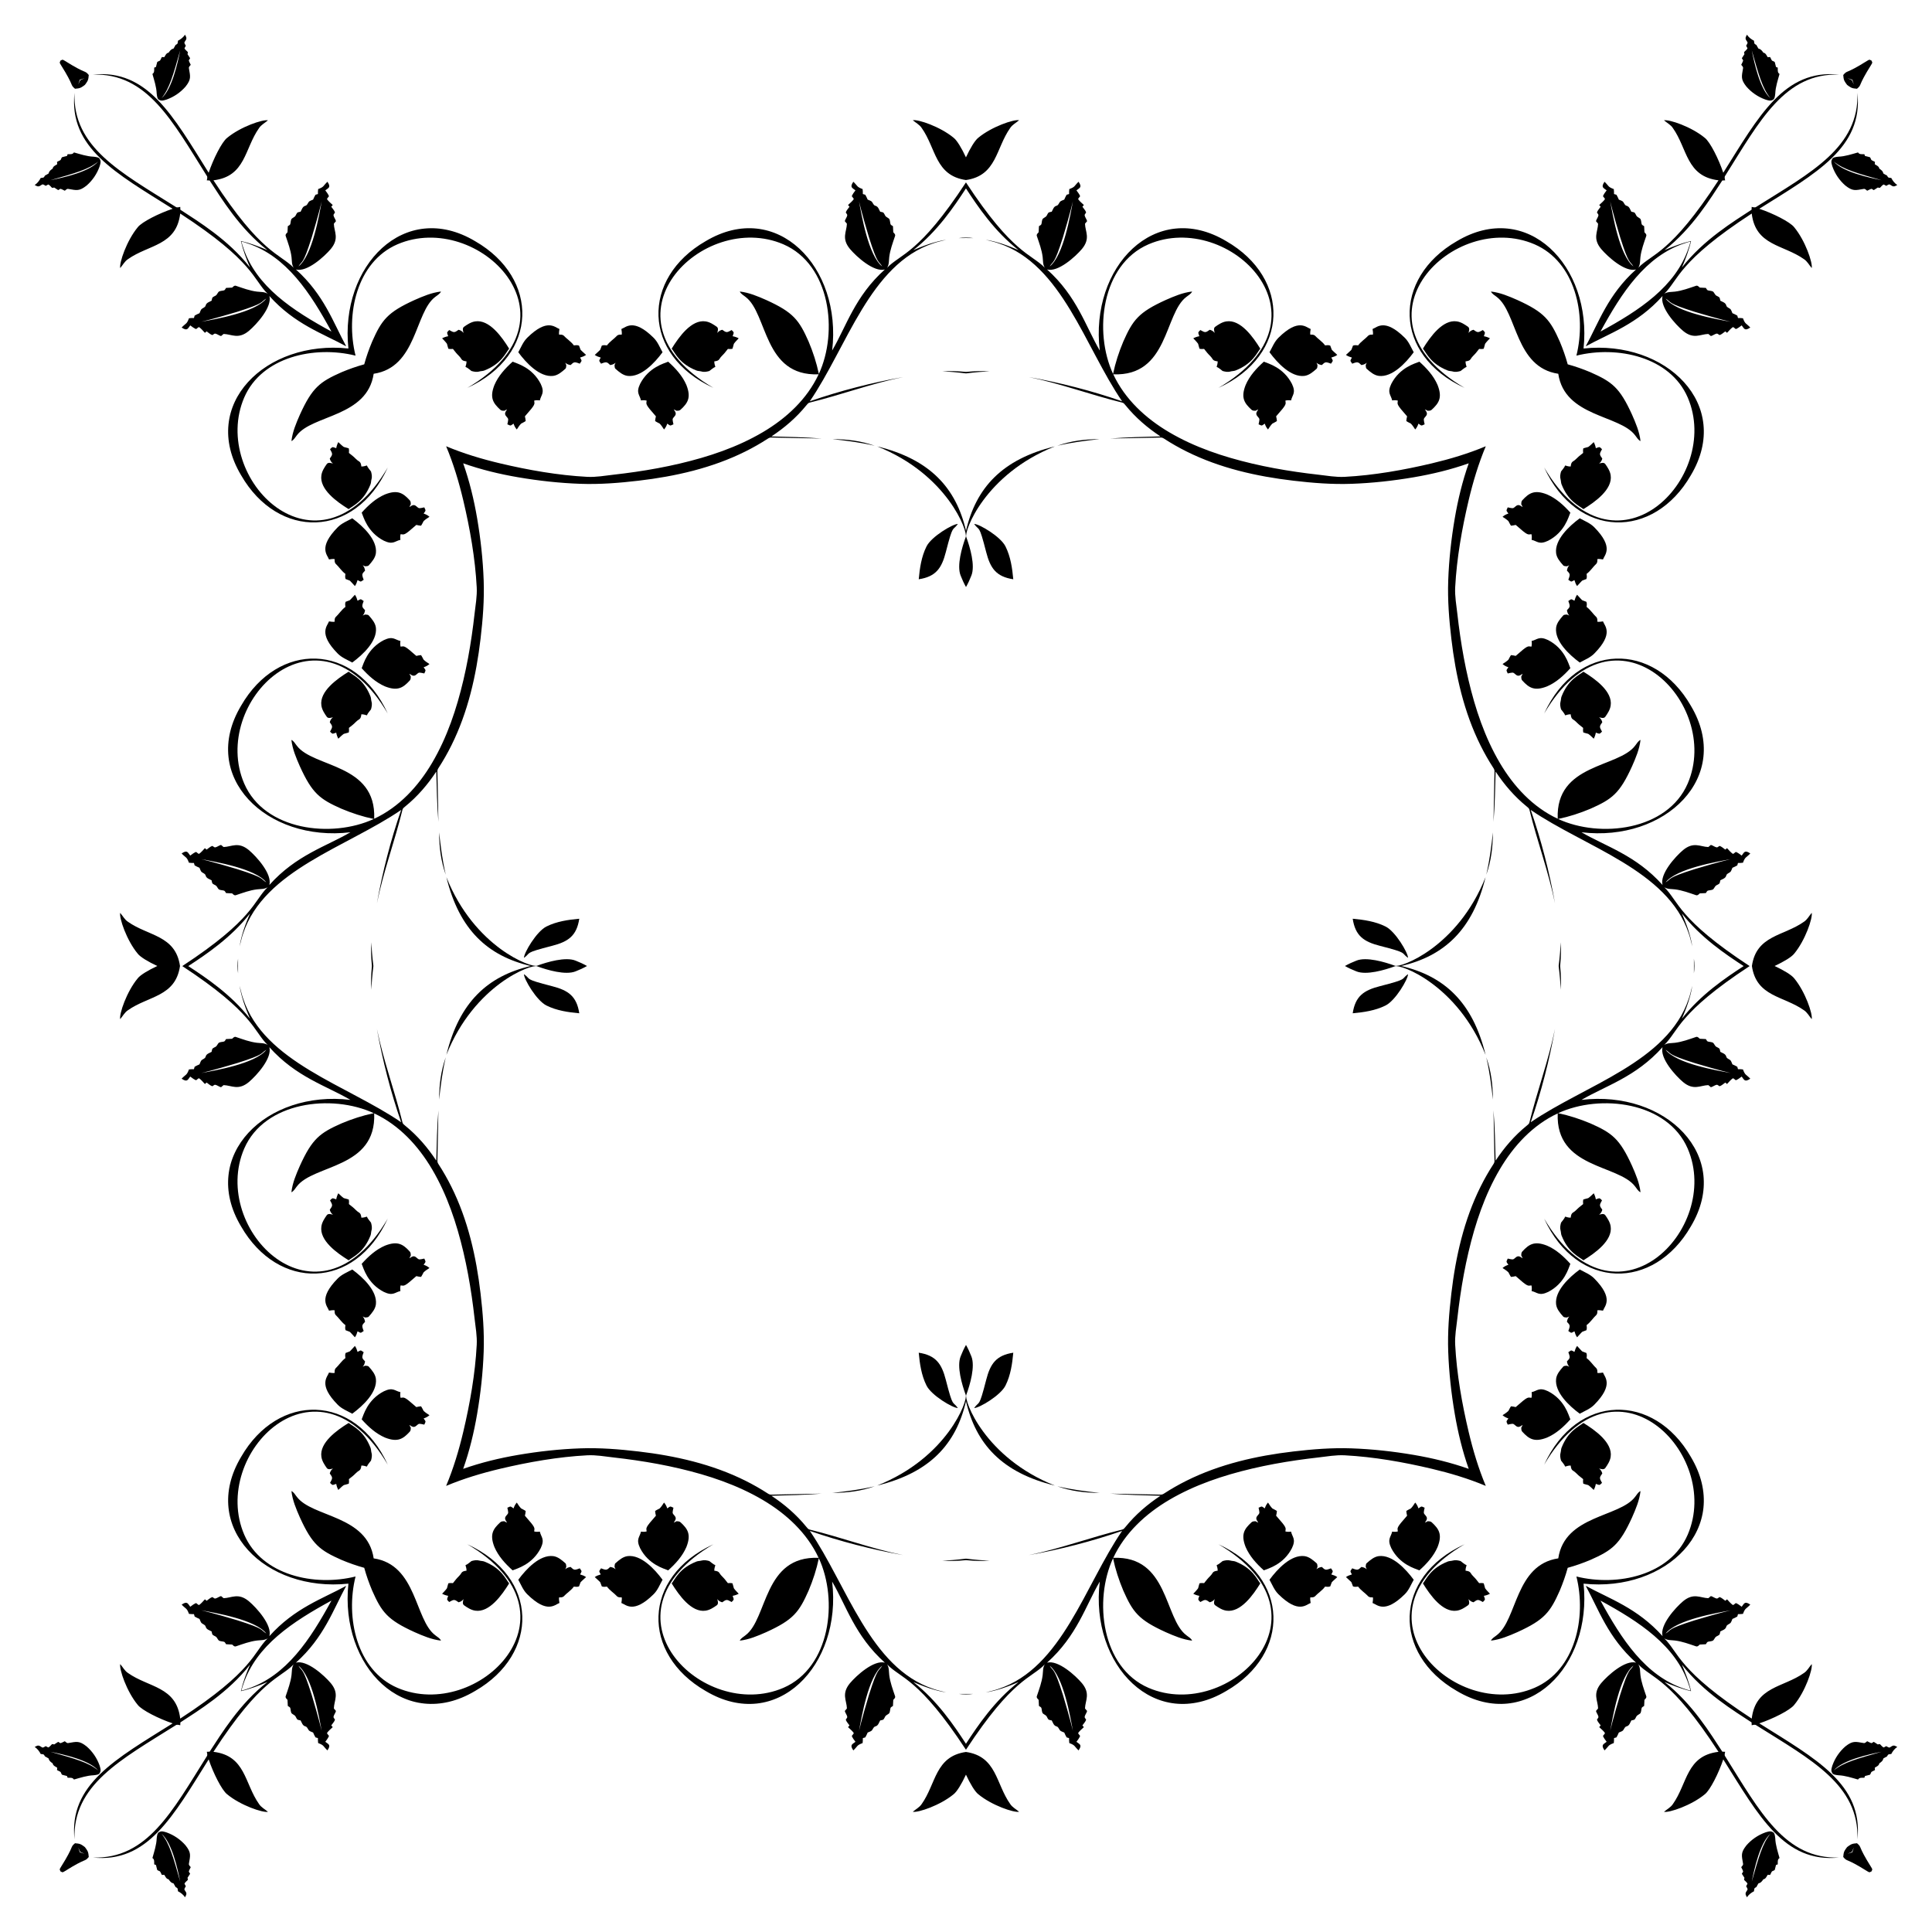 <?xml version="1.0" encoding="UTF-8"?>
<!DOCTYPE svg  PUBLIC '-//W3C//DTD SVG 1.1//EN'  'http://www.w3.org/Graphics/SVG/1.1/DTD/svg11.dtd'>
<svg enable-background="new 0 0 1659.605 1659.605" version="1.1" viewBox="0 0 1659.6 1659.6" xml:space="preserve" xmlns="http://www.w3.org/2000/svg">

	<path d="m1504.9 829.8c3.855 26.527 27.202 25.569 44.761 38.034 2.862 1.9 4.417 5.082 6.628 7.614 0.883-4.54-5.5-23.512-15.056-35.047-2.271-2.942-9.153-7.032-16.836-10.602 7.682-3.57 14.565-7.66 16.836-10.602 9.556-11.535 15.939-30.506 15.056-35.047-2.211 2.532-3.766 5.714-6.628 7.614-17.559 12.468-40.906 11.509-44.761 38.036zm-675.14 675.14c-26.527 3.855-25.569 27.202-38.034 44.761-1.9 2.862-5.082 4.417-7.614 6.628 4.54 0.883 23.512-5.5 35.047-15.056 2.942-2.271 7.032-9.153 10.602-16.836 3.57 7.682 7.66 14.565 10.602 16.836 11.535 9.556 30.506 15.939 35.047 15.056-2.532-2.211-5.714-3.766-7.614-6.628-12.467-17.559-11.508-40.906-38.036-44.761zm-675.14-675.14c-3.855-26.527-27.202-25.569-44.761-38.034-2.862-1.9-4.417-5.082-6.628-7.614-0.883 4.54 5.5 23.512 15.056 35.047 2.271 2.942 9.153 7.032 16.836 10.602-7.682 3.57-14.565 7.66-16.836 10.602-9.556 11.535-15.939 30.506-15.056 35.047 2.211-2.532 3.766-5.714 6.628-7.614 17.559-12.467 40.906-11.508 44.761-38.036zm675.14-675.14c26.527-3.855 25.569-27.202 38.034-44.761 1.9-2.862 5.082-4.417 7.614-6.628-4.54-0.883-23.512 5.5-35.047 15.056-2.942 2.271-7.032 9.153-10.602 16.836-3.57-7.682-7.66-14.565-10.602-16.836-11.535-9.556-30.506-15.939-35.047-15.056 2.532 2.211 5.714 3.766 7.614 6.628 12.468 17.559 11.509 40.906 38.036 44.761zm516.92 1192.1c6.647-1.819 13.163-4.124 19.515-6.793 18.523-8.213 25.112-13.059 35.728-36.426 3.204-7.269 6.389-14.764 7.291-22.714-2.152 0.977-3.192 3.242-4.643 4.963-13.218 17.656-60.483 15.673-66.004 52.857-37.184 5.521-35.202 52.786-52.857 66.004-1.721 1.451-3.986 2.491-4.963 4.643 7.95-0.901 15.445-4.087 22.714-7.291 23.367-10.616 28.213-17.206 36.426-35.728 2.669-6.352 4.974-12.868 6.793-19.515zm-1033.8 0c1.819 6.647 4.124 13.163 6.793 19.515 8.213 18.523 13.059 25.112 36.425 35.728 7.269 3.204 14.764 6.389 22.714 7.291-0.977-2.152-3.242-3.192-4.963-4.643-17.656-13.218-15.673-60.483-52.857-66.004-5.521-37.184-52.786-35.202-66.004-52.857-1.451-1.721-2.491-3.986-4.643-4.963 0.901 7.95 4.087 15.445 7.291 22.714 10.616 23.367 17.206 28.213 35.728 36.426 6.353 2.669 12.869 4.974 19.516 6.793zm0-1033.8c-6.647 1.819-13.163 4.124-19.515 6.793-18.523 8.213-25.112 13.059-35.728 36.425-3.204 7.269-6.389 14.764-7.291 22.714 2.152-0.977 3.191-3.242 4.643-4.963 13.218-17.656 60.483-15.673 66.004-52.857 37.184-5.521 35.202-52.786 52.857-66.004 1.721-1.451 3.986-2.491 4.963-4.643-7.95 0.901-15.445 4.087-22.714 7.291-23.367 10.616-28.213 17.206-36.425 35.728-2.67 6.353-4.975 12.869-6.794 19.516zm1033.8 0c-1.819-6.647-4.124-13.163-6.793-19.515-8.213-18.523-13.059-25.112-36.426-35.728-7.269-3.204-14.764-6.389-22.714-7.291 0.977 2.152 3.242 3.191 4.963 4.643 17.656 13.218 15.673 60.483 52.857 66.004 5.521 37.184 52.786 35.202 66.004 52.857 1.451 1.721 2.491 3.986 4.643 4.963-0.901-7.95-4.087-15.445-7.291-22.714-10.616-23.367-17.206-28.213-35.728-36.425-6.352-2.67-12.868-4.975-19.515-6.794zm13.603 1047.4c71.009 7.537 128.33-48.326 92.154-108.9-31.784-55.195-97.68-54.941-125.98 6.71 60.093-102.72 153.19-9.151 123.29 60.154-15.124 34.914-60.29 44.695-95.604 35.898 8.797 35.313-0.984 80.48-35.898 95.604-69.306 29.893-162.88-63.199-60.154-123.29-61.65 28.302-61.905 94.197-6.71 125.98 60.575 36.174 116.44-21.146 108.9-92.155zm-1061 0c-7.537 71.009 48.326 128.33 108.9 92.154 55.195-31.784 54.941-97.68-6.71-125.98 102.72 60.093 9.151 153.19-60.154 123.29-34.914-15.124-44.695-60.29-35.898-95.604-35.313 8.797-80.48-0.984-95.604-35.898-29.893-69.306 63.199-162.88 123.29-60.154-28.302-61.65-94.197-61.905-125.98-6.71-36.175 60.575 21.145 116.44 92.154 108.9zm0-1061c-71.009-7.537-128.33 48.326-92.154 108.9 31.784 55.195 97.68 54.941 125.98-6.71-60.093 102.72-153.19 9.151-123.29-60.154 15.124-34.914 60.29-44.695 95.604-35.898-8.797-35.313 0.984-80.48 35.898-95.604 69.306-29.893 162.88 63.199 60.154 123.29 61.65-28.302 61.905-94.197 6.71-125.98-60.574-36.175-116.44 21.145-108.9 92.154zm1061 0c7.537-71.009-48.326-128.33-108.9-92.154-55.195 31.784-54.941 97.68 6.71 125.98-102.72-60.093-9.151-153.19 60.154-123.29 34.914 15.124 44.695 60.29 35.898 95.604 35.313-8.797 80.48 0.984 95.604 35.898 29.893 69.306-63.199 162.88-123.29 60.154 28.302 61.65 94.197 61.905 125.98 6.71 36.174-60.574-21.146-116.44-92.155-108.9zm-458.61-70.48c3.132-5.198 3.771-0.771 11.447-25.199 6.213-20.697 8.494-30.646 8.494-30.646-2.117 11.232-7.928 46.407-19.941 55.845zm-672.92 529.09c-5.198-3.132-0.771-3.771-25.199-11.447-20.697-6.213-30.646-8.494-30.646-8.494 11.232 2.117 46.407 7.928 55.845 19.941zm529.09 672.92c-3.132 5.198-3.771 0.771-11.447 25.199-6.213 20.698-8.494 30.646-8.494 30.646 2.117-11.232 7.928-46.407 19.941-55.845zm672.92-529.09c5.198 3.132 0.771 3.771 25.199 11.447 20.698 6.213 30.646 8.494 30.646 8.494-11.232-2.117-46.407-7.928-55.845-19.941zm55.844-163.77s-9.948 2.281-30.646 8.494c-24.428 7.676-20.001 8.314-25.199 11.447 9.439-12.014 44.614-17.825 55.845-19.941zm-748.7-564.99s2.281 9.948 8.494 30.646c7.676 24.428 8.314 20.001 11.447 25.199-12.014-9.439-17.825-44.614-19.941-55.845zm-564.99 748.7s9.948-2.281 30.646-8.494c24.428-7.676 20.001-8.314 25.199-11.447-9.439 12.014-44.614 17.825-55.845 19.941zm748.7 564.99s-2.281-9.948-8.494-30.646c-7.676-24.428-8.314-20.001-11.447-25.199 12.014 9.439 17.825 44.614 19.941 55.845zm481.5-1257.9c-12.013-9.438-17.824-44.614-19.94-55.844 0 0 2.281 9.948 8.494 30.646 7.676 24.428 8.314 20 11.446 25.198zm-1174.4 27.647c-9.438 12.013-44.614 17.824-55.844 19.94 0 0 9.948-2.281 30.646-8.494 24.428-7.675 20-8.314 25.198-11.446zm27.647 1174.4c12.013 9.438 17.824 44.614 19.94 55.844 0 0-2.281-9.948-8.494-30.646-7.675-24.428-8.314-20-11.446-25.198zm1174.4-27.647c9.438-12.013 44.614-17.824 55.844-19.94 0 0-9.948 2.281-30.646 8.494-24.428 7.676-20 8.314-25.198 11.446zm25.198-1135.3c20.698 6.213 30.646 8.494 30.646 8.494-11.231-2.116-46.406-7.927-55.844-19.94 5.198 3.131 0.77 3.77 25.198 11.446zm-1188.1-64.292c6.213-20.697 8.494-30.646 8.494-30.646-2.116 11.231-7.927 46.407-19.94 55.844 3.131-5.198 3.77-0.77 11.446-25.198zm-64.292 1188.1c-20.697-6.213-30.646-8.494-30.646-8.494 11.231 2.116 46.407 7.927 55.844 19.94-5.198-3.131-0.77-3.769-25.198-11.446zm1188.1 64.292c-6.213 20.698-8.494 30.646-8.494 30.646 2.116-11.231 7.927-46.406 19.94-55.844-3.131 5.198-3.769 0.77-11.446 25.198zm-115.37-1072.7c-14.976 6.287-30.659 10.982-46.404 14.713-24.248 5.746-49.859 10.262-74.763 11.571-7.687 0.404-15.305-1.024-22.911-1.877-6.204-0.696-12.397-1.487-18.574-2.388-12.79-1.865-25.518-4.194-38.102-7.153-24.719-5.812-49.302-13.98-71.259-26.935-20.135-11.881-37.962-28.289-47.972-49.723 47.548 1.938 43.672-52.185 62.768-66.481 1.721-1.451 3.986-2.491 4.963-4.643-7.95 0.901-15.445 4.087-22.714 7.291-23.367 10.616-28.213 17.206-36.425 35.728-3.766 8.962-6.807 18.247-8.78 27.771-16.723-36.142-9.965-93.831 30.419-111.32 69.306-29.893 162.88 63.199 60.154 123.29 61.65-28.302 61.905-94.197 6.71-125.98-61.08-36.477-117.37 22.108-108.7 93.935-12.22-20.869-19.557-46.59-45.274-69.644 9.396 2.556 24.364-10.981 29.986-17.654 7.469-9.056 2.822-14.69 2.595-21.655 0.521-0.798 1.263-1.426 1.825-2.202-0.452-1.86-1.944-3.345-2.136-5.29 0.192-0.832 0.939-1.429 1.282-2.218-0.622-1.86-2.086-3.279-3.179-4.875 0.418-0.493 0.832-0.996 1.241-1.505-1.699-1.668-3.688-3.116-4.985-5.155 0.477-0.873 1.165-1.599 1.781-2.384-0.732-1.863-1.985-3.443-3.176-5.042 2.771-2.179 5.122-2.535 1.825-7.391-4.01 3.847-2.708 4.331-7.957 6.298-0.201 1.42-0.22 2.846-0.204 4.269-0.688 0.217-1.385 0.418-2.089 0.6-0.782 1.354-1.458 2.758-2.058 4.193-0.908 0.368-1.831 0.694-2.698 1.147-1.913 0.876-1.875 3.76-4.109 4.184-2.318 0.653-2.877 3.223-3.945 5.064-0.873 0.188-1.791 0.289-2.62 0.653-0.952 0.87-1.269 2.199-2.017 3.217-0.936 0.917-2.218 1.382-3.147 2.306-0.814 1.423-0.635 3.135-1.128 4.652-0.471 0.76-1.363 1.093-2.064 1.593-0.116 1.75-0.176 3.499-0.264 5.246-0.892 0.898-2.102 2.001-1.464 3.399 1.963 5.877 4.187 11.745 4.929 17.933 0.38 3.082 0.041 6.417 1.841 9.128-11.86-12.196-27.39-11.757-67.74-73.319-40.35 61.562-55.88 61.123-67.74 73.319 1.8-2.711 1.461-6.047 1.841-9.128 0.741-6.188 2.965-12.056 4.929-17.933 0.638-1.398-0.572-2.5-1.464-3.399-0.088-1.747-0.148-3.496-0.264-5.246-0.701-0.499-1.593-0.832-2.064-1.593-0.493-1.517-0.314-3.229-1.128-4.652-0.93-0.924-2.211-1.388-3.147-2.306-0.748-1.018-1.065-2.346-2.017-3.217-0.829-0.364-1.747-0.465-2.62-0.653-1.068-1.841-1.627-4.41-3.945-5.064-2.233-0.424-2.196-3.308-4.109-4.184-0.867-0.452-1.791-0.779-2.698-1.147-0.6-1.435-1.275-2.84-2.058-4.193-0.704-0.182-1.401-0.383-2.089-0.6 0.016-1.423-3e-3 -2.849-0.204-4.269-5.249-1.967-3.946-2.451-7.957-6.298-3.297 4.856-0.946 5.212 1.825 7.391-1.191 1.599-2.444 3.179-3.176 5.042 0.616 0.785 1.304 1.511 1.781 2.384-1.297 2.039-3.286 3.487-4.985 5.155 0.408 0.509 0.823 1.011 1.241 1.505-1.093 1.596-2.557 3.016-3.179 4.875 0.342 0.788 1.09 1.385 1.282 2.218-0.192 1.944-1.684 3.43-2.136 5.29 0.562 0.776 1.304 1.404 1.825 2.202-0.227 6.965-4.875 12.599 2.595 21.655 5.622 6.672 20.59 20.21 29.986 17.654-25.717 23.054-33.054 48.775-45.274 69.644 8.672-71.826-47.619-130.41-108.7-93.935-55.195 31.784-54.941 97.68 6.71 125.98-102.72-60.093-9.151-153.19 60.154-123.29 40.384 17.494 47.143 75.183 30.419 111.32-1.973-9.524-5.013-18.81-8.78-27.771-8.213-18.523-13.059-25.112-36.425-35.728-7.269-3.204-14.764-6.389-22.714-7.291 0.977 2.152 3.242 3.191 4.963 4.643 19.095 14.296 15.219 68.418 62.768 66.481-10.009 21.435-27.837 37.843-47.972 49.723-21.956 12.955-46.54 21.123-71.259 26.935-12.584 2.959-25.312 5.288-38.102 7.153-6.177 0.901-12.37 1.692-18.574 2.388-7.606 0.853-15.224 2.281-22.911 1.877-24.904-1.308-50.515-5.825-74.763-11.571-15.746-3.731-31.428-8.425-46.404-14.713 6.287 14.976 10.982 30.659 14.713 46.404 5.746 24.248 10.262 49.859 11.571 74.763 0.404 7.687-1.024 15.305-1.877 22.911-0.696 6.204-1.487 12.397-2.388 18.574-1.865 12.79-4.194 25.518-7.153 38.102-5.812 24.719-13.98 49.302-26.935 71.259-11.881 20.135-28.289 37.962-49.723 47.972 1.938-47.548-52.185-43.672-66.481-62.768-1.451-1.721-2.491-3.986-4.643-4.963 0.901 7.95 4.087 15.445 7.291 22.714 10.616 23.367 17.206 28.213 35.728 36.425 8.962 3.766 18.247 6.807 27.771 8.78-36.142 16.723-93.831 9.965-111.32-30.419-29.893-69.306 63.199-162.88 123.29-60.154-28.302-61.65-94.197-61.905-125.98-6.71-36.477 61.08 22.108 117.37 93.935 108.7-20.869 12.22-46.59 19.557-69.644 45.274 2.556-9.396-10.981-24.364-17.654-29.986-9.056-7.469-14.69-2.822-21.655-2.595-0.798-0.521-1.426-1.263-2.202-1.825-1.86 0.452-3.345 1.944-5.29 2.136-0.832-0.192-1.429-0.939-2.218-1.282-1.86 0.622-3.279 2.086-4.875 3.179-0.493-0.418-0.996-0.832-1.505-1.241-1.668 1.699-3.116 3.688-5.155 4.985-0.873-0.478-1.599-1.165-2.384-1.781-1.863 0.732-3.443 1.985-5.042 3.176-2.179-2.771-2.535-5.122-7.391-1.825 3.847 4.01 4.331 2.708 6.298 7.957 1.42 0.201 2.846 0.22 4.269 0.204 0.217 0.688 0.418 1.385 0.6 2.089 1.354 0.782 2.758 1.458 4.193 2.058 0.368 0.908 0.694 1.831 1.147 2.698 0.876 1.913 3.76 1.875 4.184 4.109 0.653 2.318 3.223 2.877 5.064 3.945 0.188 0.873 0.289 1.791 0.653 2.62 0.87 0.952 2.199 1.269 3.217 2.017 0.917 0.936 1.382 2.218 2.306 3.147 1.423 0.814 3.135 0.635 4.652 1.128 0.76 0.471 1.093 1.363 1.593 2.064 1.75 0.116 3.499 0.176 5.246 0.264 0.898 0.892 2.001 2.102 3.399 1.464 5.877-1.963 11.745-4.187 17.933-4.929 3.082-0.38 6.417-0.041 9.128-1.841-12.196 11.861-11.757 27.39-73.319 67.74 61.562 40.35 61.123 55.88 73.319 67.74-2.711-1.8-6.047-1.461-9.128-1.841-6.188-0.741-12.056-2.965-17.933-4.929-1.398-0.638-2.5 0.572-3.399 1.464-1.747 0.088-3.496 0.148-5.246 0.264-0.499 0.701-0.832 1.593-1.593 2.064-1.517 0.493-3.229 0.314-4.652 1.128-0.924 0.93-1.388 2.211-2.306 3.147-1.018 0.748-2.346 1.065-3.217 2.017-0.364 0.829-0.465 1.747-0.653 2.62-1.841 1.068-4.41 1.627-5.064 3.945-0.424 2.233-3.308 2.196-4.184 4.109-0.452 0.867-0.779 1.791-1.147 2.698-1.435 0.6-2.84 1.275-4.193 2.058-0.182 0.704-0.383 1.401-0.6 2.089-1.423-0.016-2.849 3e-3 -4.269 0.204-1.967 5.249-2.451 3.946-6.298 7.957 4.856 3.297 5.212 0.946 7.391-1.825 1.599 1.191 3.179 2.444 5.042 3.176 0.785-0.616 1.511-1.304 2.384-1.781 2.039 1.297 3.487 3.286 5.155 4.985 0.509-0.408 1.011-0.823 1.505-1.241 1.596 1.093 3.016 2.557 4.875 3.179 0.788-0.342 1.385-1.09 2.218-1.282 1.944 0.192 3.43 1.684 5.29 2.136 0.776-0.562 1.404-1.304 2.202-1.825 6.965 0.227 12.599 4.875 21.655-2.595 6.672-5.622 20.21-20.59 17.654-29.986 23.054 25.717 48.775 33.054 69.644 45.274-71.826-8.672-130.41 47.619-93.935 108.7 31.784 55.195 97.68 54.941 125.98-6.71-60.093 102.72-153.19 9.151-123.29-60.154 17.494-40.384 75.183-47.143 111.32-30.419-9.524 1.973-18.81 5.013-27.771 8.78-18.523 8.213-25.112 13.059-35.728 36.425-3.204 7.269-6.389 14.764-7.291 22.714 2.152-0.977 3.191-3.242 4.643-4.963 14.296-19.096 68.418-15.219 66.481-62.768 21.435 10.009 37.843 27.837 49.723 47.972 12.955 21.956 21.123 46.54 26.935 71.259 2.959 12.584 5.288 25.312 7.153 38.102 0.901 6.177 1.692 12.37 2.388 18.574 0.853 7.606 2.281 15.224 1.877 22.911-1.308 24.904-5.825 50.515-11.571 74.763-3.731 15.746-8.425 31.428-14.713 46.404 14.976-6.287 30.659-10.982 46.404-14.713 24.248-5.746 49.859-10.262 74.763-11.571 7.687-0.404 15.305 1.024 22.911 1.877 6.204 0.696 12.397 1.487 18.574 2.388 12.79 1.865 25.518 4.194 38.102 7.153 24.719 5.812 49.302 13.98 71.259 26.935 20.135 11.881 37.962 28.289 47.972 49.723-47.548-1.938-43.672 52.185-62.768 66.481-1.721 1.451-3.986 2.491-4.963 4.643 7.95-0.901 15.445-4.087 22.714-7.291 23.367-10.616 28.213-17.206 36.425-35.728 3.766-8.962 6.807-18.247 8.78-27.771 16.723 36.142 9.965 93.831-30.419 111.32-69.306 29.893-162.88-63.199-60.154-123.29-61.65 28.302-61.905 94.197-6.71 125.98 61.08 36.477 117.37-22.109 108.7-93.935 12.22 20.869 19.557 46.59 45.274 69.644-9.396-2.556-24.364 10.981-29.986 17.654-7.469 9.056-2.822 14.69-2.595 21.656-0.521 0.798-1.263 1.426-1.825 2.202 0.452 1.859 1.944 3.345 2.136 5.29-0.192 0.833-0.939 1.429-1.282 2.218 0.622 1.86 2.086 3.279 3.179 4.875-0.418 0.493-0.832 0.996-1.241 1.505 1.699 1.668 3.688 3.116 4.985 5.155-0.478 0.873-1.165 1.599-1.781 2.384 0.732 1.863 1.985 3.443 3.176 5.042-2.771 2.179-5.122 2.535-1.825 7.391 4.01-3.847 2.708-4.331 7.957-6.298 0.201-1.42 0.22-2.846 0.204-4.269 0.688-0.217 1.385-0.418 2.089-0.6 0.782-1.354 1.458-2.758 2.058-4.193 0.908-0.368 1.831-0.694 2.698-1.146 1.913-0.876 1.875-3.76 4.109-4.184 2.318-0.653 2.877-3.223 3.945-5.064 0.873-0.188 1.791-0.289 2.62-0.653 0.952-0.87 1.269-2.199 2.017-3.217 0.936-0.917 2.218-1.382 3.147-2.306 0.814-1.423 0.635-3.135 1.128-4.652 0.471-0.76 1.363-1.093 2.064-1.593 0.116-1.75 0.176-3.499 0.264-5.246 0.892-0.898 2.102-2.001 1.464-3.399-1.963-5.877-4.187-11.745-4.929-17.933-0.38-3.082-0.041-6.417-1.841-9.128 11.861 12.196 27.39 11.757 67.74 73.319 40.35-61.562 55.88-61.123 67.74-73.319-1.8 2.711-1.461 6.047-1.841 9.128-0.741 6.188-2.965 12.056-4.929 17.933-0.638 1.398 0.572 2.5 1.464 3.399 0.088 1.747 0.148 3.496 0.264 5.246 0.701 0.499 1.593 0.832 2.064 1.593 0.493 1.517 0.314 3.229 1.128 4.652 0.93 0.924 2.211 1.388 3.147 2.306 0.748 1.018 1.065 2.346 2.017 3.217 0.829 0.364 1.747 0.465 2.62 0.653 1.068 1.841 1.627 4.41 3.945 5.064 2.233 0.424 2.196 3.308 4.109 4.184 0.867 0.452 1.791 0.779 2.698 1.146 0.6 1.436 1.275 2.84 2.058 4.193 0.704 0.182 1.401 0.383 2.089 0.6-0.016 1.423 3e-3 2.849 0.204 4.269 5.249 1.967 3.946 2.451 7.957 6.298 3.297-4.856 0.946-5.212-1.825-7.391 1.191-1.599 2.444-3.179 3.176-5.042-0.616-0.785-1.304-1.511-1.781-2.384 1.297-2.039 3.286-3.487 4.985-5.155-0.408-0.509-0.823-1.011-1.241-1.505 1.093-1.596 2.557-3.016 3.179-4.875-0.342-0.788-1.09-1.385-1.282-2.218 0.192-1.944 1.684-3.43 2.136-5.29-0.562-0.776-1.304-1.404-1.825-2.202 0.227-6.965 4.875-12.599-2.595-21.656-5.622-6.672-20.59-20.21-29.986-17.654 25.717-23.054 33.054-48.775 45.274-69.644-8.672 71.826 47.619 130.41 108.7 93.935 55.195-31.784 54.941-97.68-6.71-125.98 102.72 60.093 9.151 153.19-60.154 123.29-40.384-17.494-47.143-75.183-30.419-111.32 1.973 9.524 5.013 18.81 8.78 27.771 8.213 18.523 13.059 25.112 36.425 35.728 7.269 3.204 14.764 6.389 22.714 7.291-0.977-2.152-3.242-3.192-4.963-4.643-19.096-14.296-15.219-68.418-62.768-66.481 10.009-21.435 27.837-37.843 47.972-49.723 21.956-12.956 46.54-21.123 71.259-26.935 12.584-2.959 25.312-5.288 38.102-7.153 6.177-0.901 12.37-1.692 18.574-2.388 7.606-0.853 15.224-2.281 22.911-1.877 24.904 1.308 50.515 5.825 74.763 11.571 15.746 3.731 31.428 8.425 46.404 14.713-6.287-14.976-10.982-30.659-14.713-46.404-5.746-24.248-10.262-49.859-11.571-74.763-0.404-7.687 1.024-15.305 1.877-22.911 0.696-6.204 1.487-12.397 2.388-18.574 1.865-12.79 4.194-25.518 7.153-38.102 5.812-24.719 13.98-49.302 26.935-71.259 11.881-20.135 28.289-37.962 49.723-47.972-1.938 47.548 52.185 43.672 66.481 62.768 1.451 1.721 2.491 3.986 4.643 4.963-0.901-7.95-4.087-15.445-7.291-22.714-10.616-23.367-17.206-28.213-35.728-36.425-8.962-3.766-18.247-6.807-27.771-8.78 36.142-16.723 93.831-9.965 111.32 30.419 29.893 69.306-63.199 162.88-123.29 60.154 28.302 61.65 94.197 61.905 125.98 6.71 36.477-61.08-22.109-117.37-93.935-108.7 20.869-12.22 46.59-19.557 69.644-45.274-2.556 9.396 10.981 24.364 17.654 29.986 9.056 7.469 14.69 2.822 21.656 2.595 0.798 0.521 1.426 1.263 2.202 1.825 1.859-0.452 3.345-1.944 5.29-2.136 0.833 0.192 1.429 0.939 2.218 1.282 1.86-0.622 3.279-2.086 4.875-3.179 0.493 0.418 0.996 0.832 1.505 1.241 1.668-1.699 3.116-3.688 5.155-4.985 0.873 0.477 1.599 1.165 2.384 1.781 1.863-0.732 3.443-1.985 5.042-3.176 2.179 2.771 2.535 5.122 7.391 1.825-3.847-4.01-4.331-2.708-6.298-7.957-1.42-0.201-2.846-0.22-4.269-0.204-0.217-0.688-0.418-1.385-0.6-2.089-1.354-0.782-2.758-1.458-4.193-2.058-0.368-0.908-0.694-1.831-1.146-2.698-0.876-1.913-3.76-1.875-4.184-4.109-0.653-2.318-3.223-2.877-5.064-3.945-0.188-0.873-0.289-1.791-0.653-2.62-0.87-0.952-2.199-1.269-3.217-2.017-0.917-0.936-1.382-2.218-2.306-3.147-1.423-0.814-3.135-0.635-4.652-1.128-0.76-0.471-1.093-1.363-1.593-2.064-1.75-0.116-3.499-0.176-5.246-0.264-0.898-0.892-2.001-2.102-3.399-1.464-5.877 1.963-11.745 4.187-17.933 4.929-3.082 0.38-6.417 0.041-9.128 1.841 12.196-11.86 11.757-27.39 73.319-67.74-61.562-40.35-61.123-55.88-73.319-67.74 2.711 1.8 6.047 1.461 9.128 1.841 6.188 0.741 12.056 2.965 17.933 4.929 1.398 0.638 2.5-0.572 3.399-1.464 1.747-0.088 3.496-0.148 5.246-0.264 0.499-0.701 0.832-1.593 1.593-2.064 1.517-0.493 3.229-0.314 4.652-1.128 0.924-0.93 1.388-2.211 2.306-3.147 1.018-0.748 2.346-1.065 3.217-2.017 0.364-0.829 0.465-1.747 0.653-2.62 1.841-1.068 4.41-1.627 5.064-3.945 0.424-2.233 3.308-2.196 4.184-4.109 0.452-0.867 0.779-1.791 1.146-2.698 1.436-0.6 2.84-1.275 4.193-2.058 0.182-0.704 0.383-1.401 0.6-2.089 1.423 0.016 2.849-3e-3 4.269-0.204 1.967-5.249 2.451-3.946 6.298-7.957-4.856-3.297-5.212-0.946-7.391 1.825-1.599-1.191-3.179-2.444-5.042-3.176-0.785 0.616-1.511 1.304-2.384 1.781-2.039-1.297-3.487-3.286-5.155-4.985-0.509 0.408-1.011 0.823-1.505 1.241-1.596-1.093-3.016-2.557-4.875-3.179-0.788 0.342-1.385 1.09-2.218 1.282-1.944-0.192-3.43-1.684-5.29-2.136-0.776 0.562-1.404 1.304-2.202 1.825-6.965-0.227-12.599-4.875-21.656 2.595-6.672 5.622-20.21 20.59-17.654 29.986-23.054-25.717-48.775-33.054-69.644-45.274 71.826 8.672 130.41-47.619 93.935-108.7-31.784-55.195-97.68-54.941-125.98 6.71 60.093-102.72 153.19-9.151 123.29 60.154-17.494 40.384-75.183 47.143-111.32 30.419 9.524-1.973 18.81-5.013 27.771-8.78 18.523-8.213 25.112-13.059 35.728-36.425 3.204-7.269 6.389-14.764 7.291-22.714-2.152 0.977-3.192 3.242-4.643 4.963-14.296 19.095-68.418 15.219-66.481 62.768-21.435-10.009-37.843-27.837-49.723-47.972-12.956-21.956-21.123-46.54-26.935-71.259-2.959-12.584-5.288-25.312-7.153-38.102-0.901-6.177-1.692-12.37-2.388-18.574-0.853-7.606-2.281-15.224-1.877-22.911 1.308-24.904 5.825-50.515 11.571-74.763 3.731-15.745 8.425-31.428 14.713-46.404zm-446.54-221.5c9.963 15.304 24.574 37.059 45.196 53.016-9.091-3.876-18.461-7.372-28.261-8.899 3.691 1.027 7.482 1.728 11.085 3.05 54.514 18.097 74.165 89.117 106.12 135.71-26.125-9.037-52.977-15.96-80.186-20.811 27.206 5.538 53.297 15.307 80.233 21.919 1.351 0.245 2.136 1.451 2.956 2.416 8.469 10.429 18.756 19.29 29.967 26.656-14.402 0.393-28.83 0.628-43.192 1.828 1.669 0.031 42.611-0.842 43.245-0.858 1.125-0.088 2.161 0.383 3.072 0.986 6.192 4.023 12.619 7.681 19.227 10.975 28.61 14.261 60.144 21.395 91.735 25.102 16.65 1.954 33.236 3.277 49.995 2.683 17.944-0.636 35.829-2.612 53.524-5.632 15.917-2.717 31.838-6.56 47.163-11.979-5.419 15.325-9.263 31.246-11.979 47.163-3.02 17.695-4.996 35.58-5.632 53.524-0.594 16.759 0.73 33.344 2.683 49.995 3.707 31.59 10.841 63.124 25.102 91.735 3.294 6.608 6.952 13.035 10.974 19.227 0.603 0.911 1.074 1.948 0.986 3.072-0.015 0.634-0.889 41.576-0.858 43.245 1.2-14.362 1.436-28.789 1.828-43.192 7.366 11.211 16.228 21.499 26.656 29.967 0.964 0.82 2.171 1.605 2.416 2.956 6.612 26.936 16.381 53.027 21.919 80.233-4.85-27.209-11.773-54.06-20.811-80.186 46.592 31.955 117.61 51.605 135.71 106.12 1.323 3.603 2.023 7.394 3.05 11.085-1.527-9.801-5.023-19.171-8.899-28.261 15.957 20.622 37.712 35.233 53.016 45.196-15.304 9.963-37.059 24.574-53.016 45.196 3.876-9.091 7.372-18.461 8.899-28.261-1.027 3.691-1.728 7.482-3.05 11.085-18.097 54.514-89.117 74.165-135.71 106.12 9.037-26.125 15.96-52.977 20.811-80.186-5.538 27.206-15.307 53.297-21.919 80.233-0.245 1.351-1.451 2.136-2.416 2.956-10.429 8.469-19.29 18.756-26.656 29.967-0.393-14.402-0.628-28.83-1.828-43.192-0.031 1.669 0.843 42.611 0.858 43.245 0.088 1.125-0.383 2.161-0.986 3.072-4.023 6.192-7.681 12.619-10.974 19.227-14.261 28.61-21.395 60.144-25.102 91.735-1.954 16.65-3.277 33.236-2.683 49.995 0.636 17.944 2.611 35.829 5.632 53.524 2.717 15.917 6.56 31.838 11.979 47.163-15.325-5.419-31.246-9.263-47.163-11.979-17.695-3.02-35.58-4.996-53.524-5.632-16.759-0.594-33.344 0.73-49.995 2.683-31.59 3.707-63.124 10.841-91.735 25.102-6.608 3.294-13.035 6.952-19.227 10.974-0.911 0.603-1.948 1.074-3.072 0.986-0.634-0.015-41.576-0.889-43.245-0.858 14.362 1.2 28.789 1.436 43.192 1.828-11.211 7.366-21.498 16.228-29.967 26.656-0.82 0.964-1.605 2.171-2.956 2.416-26.936 6.612-53.027 16.381-80.233 21.919 27.209-4.85 54.06-11.773 80.186-20.811-31.955 46.592-51.605 117.61-106.12 135.71-3.603 1.323-7.394 2.023-11.085 3.05 9.8-1.527 19.171-5.023 28.261-8.899-20.622 15.957-35.233 37.712-45.196 53.016-9.963-15.304-24.574-37.059-45.196-53.016 9.091 3.876 18.461 7.372 28.261 8.899-3.691-1.027-7.482-1.728-11.085-3.05-54.514-18.097-74.165-89.117-106.12-135.71 26.126 9.037 52.977 15.96 80.186 20.811-27.206-5.538-53.297-15.307-80.233-21.919-1.351-0.245-2.136-1.451-2.956-2.416-8.469-10.429-18.756-19.29-29.967-26.656 14.403-0.393 28.83-0.628 43.192-1.828-1.669-0.031-42.611 0.843-43.245 0.858-1.125 0.088-2.161-0.383-3.072-0.986-6.192-4.023-12.619-7.681-19.227-10.974-28.61-14.261-60.144-21.395-91.735-25.102-16.65-1.954-33.236-3.277-49.995-2.683-17.944 0.636-35.829 2.611-53.524 5.632-15.917 2.717-31.837 6.56-47.163 11.979 5.419-15.325 9.263-31.246 11.979-47.163 3.02-17.695 4.996-35.58 5.632-53.524 0.594-16.759-0.73-33.344-2.683-49.995-3.707-31.59-10.841-63.124-25.102-91.735-3.294-6.608-6.952-13.035-10.975-19.227-0.603-0.911-1.074-1.948-0.986-3.072 0.015-0.634 0.889-41.576 0.858-43.245-1.2 14.362-1.436 28.789-1.828 43.192-7.366-11.211-16.228-21.498-26.656-29.967-0.964-0.82-2.171-1.605-2.416-2.956-6.612-26.936-16.381-53.027-21.919-80.233 4.85 27.209 11.773 54.06 20.811 80.186-46.592-31.955-117.61-51.605-135.71-106.12-1.322-3.603-2.023-7.394-3.05-11.085 1.527 9.8 5.023 19.171 8.899 28.261-15.957-20.622-37.712-35.233-53.016-45.196 15.304-9.963 37.059-24.574 53.016-45.196-3.876 9.091-7.372 18.461-8.899 28.261 1.027-3.691 1.728-7.482 3.05-11.085 18.097-54.514 89.117-74.165 135.71-106.12-9.037 26.126-15.96 52.977-20.811 80.186 5.538-27.206 15.307-53.297 21.919-80.233 0.245-1.351 1.451-2.136 2.416-2.956 10.429-8.469 19.29-18.756 26.656-29.967 0.393 14.403 0.628 28.83 1.828 43.192 0.031-1.669-0.842-42.611-0.858-43.245-0.088-1.125 0.383-2.161 0.986-3.072 4.023-6.192 7.681-12.619 10.975-19.227 14.261-28.61 21.395-60.144 25.102-91.735 1.954-16.65 3.277-33.236 2.683-49.995-0.636-17.944-2.612-35.829-5.632-53.524-2.717-15.917-6.56-31.837-11.979-47.163 15.325 5.419 31.246 9.263 47.163 11.979 17.695 3.02 35.58 4.996 53.524 5.632 16.759 0.594 33.344-0.73 49.995-2.683 31.59-3.707 63.124-10.841 91.735-25.102 6.608-3.294 13.035-6.952 19.227-10.975 0.911-0.603 1.948-1.074 3.072-0.986 0.634 0.015 41.576 0.889 43.245 0.858-14.362-1.2-28.789-1.436-43.192-1.828 11.211-7.366 21.499-16.228 29.967-26.656 0.82-0.964 1.605-2.171 2.956-2.416 26.936-6.612 53.027-16.381 80.233-21.919-27.209 4.85-54.06 11.773-80.186 20.811 31.955-46.592 51.605-117.61 106.12-135.71 3.603-1.322 7.394-2.023 11.085-3.05-9.801 1.527-19.171 5.023-28.261 8.899 20.623-15.957 35.233-37.713 45.196-53.016zm545.06 122.98c18.176-33.308 38.542-64.644 72.192-75.815 1.693-0.621 3.427-1.105 5.173-1.551-0.445 1.746-0.929 3.48-1.551 5.173-11.17 33.651-42.506 54.017-75.814 72.193zm-1090.1 0c-33.308-18.176-64.644-38.542-75.815-72.192-0.621-1.693-1.105-3.427-1.551-5.173 1.746 0.445 3.48 0.929 5.173 1.551 33.651 11.17 54.017 42.506 72.193 75.814zm0 1090.1c-18.176 33.308-38.542 64.644-72.192 75.815-1.693 0.621-3.427 1.105-5.173 1.551 0.445-1.746 0.929-3.48 1.551-5.173 11.17-33.651 42.506-54.017 75.814-72.193zm1090.1 0c33.308 18.176 64.644 38.542 75.815 72.192 0.621 1.693 1.105 3.427 1.551 5.173-1.746-0.445-3.48-0.929-5.173-1.551-33.651-11.17-54.017-42.506-72.193-75.814zm77.809-1167.9c-7.836 1.795-15.407 4.694-22.793 7.843 23.933-18.518 39.769-44.847 49.641-59.837 0.807-0.022 1.621-0.057 2.438-0.094-0.242-1.335-0.873-2.865 0.122-4.068 29.596-47.091 51.181-88.32 97.883-86.77-47.29-4.968-69.063 35.656-99.62 84.298-3.831-11.539-11.259-26.421-15.869-29.98-11.535-9.556-30.506-15.939-35.047-15.056 2.532 2.211 5.714 3.766 7.614 6.628 12.646 17.813 11.476 41.584 39.205 44.916-41.223 63.365-56.937 62.8-68.912 75.113 1.8-2.711 1.461-6.047 1.841-9.128 0.741-6.188 2.965-12.056 4.929-17.933 0.638-1.398-0.572-2.5-1.464-3.399-0.088-1.747-0.148-3.496-0.264-5.246-0.7-0.499-1.593-0.832-2.064-1.593-0.493-1.517-0.314-3.229-1.128-4.652-0.93-0.924-2.211-1.388-3.147-2.306-0.748-1.018-1.065-2.346-2.017-3.217-0.829-0.364-1.746-0.465-2.62-0.653-1.068-1.841-1.627-4.41-3.945-5.064-2.233-0.424-2.196-3.308-4.109-4.184-0.867-0.452-1.791-0.779-2.698-1.147-0.6-1.435-1.275-2.84-2.057-4.193-0.704-0.182-1.401-0.383-2.089-0.6 0.016-1.423-3e-3 -2.849-0.204-4.269-5.249-1.967-3.946-2.451-7.957-6.298-3.297 4.856-0.946 5.212 1.825 7.391-1.191 1.599-2.444 3.179-3.176 5.042 0.616 0.785 1.304 1.511 1.781 2.384-1.297 2.039-3.286 3.487-4.985 5.155 0.408 0.509 0.823 1.011 1.241 1.505-1.093 1.596-2.557 3.016-3.179 4.875 0.342 0.788 1.09 1.385 1.282 2.218-0.192 1.944-1.684 3.43-2.136 5.29 0.562 0.776 1.304 1.404 1.825 2.202-0.227 6.965-4.875 12.599 2.595 21.655 5.622 6.672 20.59 20.21 29.986 17.654-24.242 21.731-32.152 45.832-43.215 66.006 20.173-11.063 44.274-18.973 66.006-43.215-2.556 9.396 10.981 24.364 17.654 29.986 9.056 7.469 14.69 2.822 21.656 2.595 0.798 0.521 1.426 1.263 2.202 1.825 1.859-0.452 3.345-1.944 5.29-2.136 0.833 0.192 1.429 0.939 2.218 1.282 1.86-0.622 3.279-2.086 4.875-3.179 0.493 0.418 0.996 0.832 1.505 1.241 1.668-1.699 3.116-3.688 5.155-4.985 0.873 0.477 1.599 1.165 2.384 1.781 1.863-0.732 3.443-1.985 5.042-3.176 2.179 2.771 2.535 5.122 7.391 1.825-3.847-4.01-4.331-2.708-6.298-7.957-1.42-0.201-2.846-0.22-4.269-0.204-0.217-0.688-0.418-1.385-0.6-2.089-1.354-0.782-2.758-1.458-4.193-2.057-0.368-0.908-0.694-1.831-1.146-2.698-0.876-1.913-3.76-1.875-4.184-4.109-0.653-2.318-3.223-2.877-5.064-3.945-0.188-0.873-0.289-1.791-0.653-2.62-0.87-0.952-2.199-1.269-3.217-2.017-0.917-0.936-1.382-2.218-2.306-3.147-1.423-0.814-3.135-0.635-4.652-1.128-0.76-0.471-1.093-1.363-1.593-2.064-1.75-0.116-3.499-0.176-5.246-0.264-0.898-0.892-2.001-2.102-3.399-1.464-5.877 1.963-11.745 4.187-17.933 4.929-3.082 0.38-6.417 0.041-9.128 1.841 12.313-11.975 11.747-27.689 75.113-68.912 3.333 27.729 27.103 26.559 44.916 39.205 2.862 1.9 4.417 5.083 6.628 7.614 0.883-4.54-5.5-23.512-15.056-35.047-3.558-4.61-18.441-12.038-29.98-15.869 48.641-30.557 89.265-52.33 84.298-99.62 1.55 46.703-39.678 68.287-86.77 97.883-1.203 0.996-2.733 0.364-4.068 0.122-0.038 0.817-0.072 1.63-0.094 2.438-14.99 9.872-41.319 25.708-59.837 49.641 3.147-7.387 6.045-14.958 7.84-22.794zm-1245.7 0c1.795 7.836 4.694 15.407 7.843 22.793-18.518-23.933-44.847-39.769-59.837-49.641-0.022-0.807-0.057-1.621-0.094-2.438-1.335 0.242-2.865 0.873-4.068-0.122-47.091-29.596-88.32-51.181-86.77-97.883-4.968 47.29 35.656 69.063 84.298 99.62-11.539 3.831-26.421 11.259-29.98 15.869-9.556 11.535-15.939 30.506-15.056 35.047 2.211-2.532 3.766-5.714 6.628-7.614 17.813-12.646 41.584-11.476 44.916-39.205 63.365 41.223 62.8 56.937 75.113 68.912-2.711-1.8-6.047-1.461-9.128-1.841-6.188-0.741-12.056-2.965-17.933-4.929-1.398-0.638-2.5 0.572-3.399 1.464-1.747 0.088-3.496 0.148-5.246 0.264-0.499 0.7-0.832 1.593-1.593 2.064-1.517 0.493-3.229 0.314-4.652 1.128-0.924 0.93-1.388 2.211-2.306 3.147-1.018 0.748-2.346 1.065-3.217 2.017-0.364 0.829-0.465 1.747-0.653 2.62-1.841 1.068-4.41 1.627-5.064 3.945-0.424 2.233-3.308 2.196-4.184 4.109-0.452 0.867-0.779 1.791-1.147 2.698-1.435 0.6-2.84 1.275-4.193 2.057-0.182 0.704-0.383 1.401-0.6 2.089-1.423-0.016-2.849 3e-3 -4.269 0.204-1.967 5.249-2.451 3.946-6.298 7.957 4.856 3.297 5.212 0.946 7.391-1.825 1.599 1.191 3.179 2.444 5.042 3.176 0.785-0.616 1.511-1.304 2.384-1.781 2.039 1.297 3.487 3.286 5.155 4.985 0.509-0.408 1.011-0.823 1.505-1.241 1.596 1.093 3.016 2.557 4.875 3.179 0.788-0.342 1.385-1.09 2.218-1.282 1.944 0.192 3.43 1.684 5.29 2.136 0.776-0.562 1.404-1.304 2.202-1.825 6.965 0.227 12.599 4.875 21.655-2.595 6.672-5.622 20.21-20.59 17.654-29.986 21.731 24.242 45.832 32.152 66.006 43.215-11.063-20.173-18.973-44.274-43.215-66.006 9.396 2.556 24.364-10.981 29.986-17.654 7.469-9.056 2.822-14.69 2.595-21.655 0.521-0.798 1.263-1.426 1.825-2.202-0.452-1.86-1.944-3.345-2.136-5.29 0.192-0.832 0.939-1.429 1.282-2.218-0.622-1.86-2.086-3.279-3.179-4.875 0.418-0.493 0.832-0.996 1.241-1.505-1.699-1.668-3.688-3.116-4.985-5.155 0.477-0.873 1.165-1.599 1.781-2.384-0.732-1.863-1.985-3.443-3.176-5.042 2.771-2.179 5.122-2.535 1.825-7.391-4.01 3.847-2.708 4.331-7.957 6.298-0.201 1.42-0.22 2.846-0.204 4.269-0.688 0.217-1.385 0.418-2.089 0.6-0.782 1.354-1.458 2.758-2.057 4.193-0.908 0.368-1.831 0.694-2.698 1.147-1.913 0.876-1.875 3.76-4.109 4.184-2.318 0.653-2.877 3.223-3.945 5.064-0.873 0.188-1.791 0.289-2.62 0.653-0.952 0.87-1.269 2.199-2.017 3.217-0.936 0.917-2.218 1.382-3.147 2.306-0.814 1.423-0.635 3.135-1.128 4.652-0.471 0.76-1.363 1.093-2.064 1.593-0.116 1.75-0.176 3.499-0.264 5.246-0.892 0.898-2.102 2.001-1.464 3.399 1.963 5.877 4.187 11.745 4.929 17.933 0.38 3.082 0.041 6.417 1.841 9.128-11.975-12.313-27.689-11.747-68.912-75.113 27.729-3.333 26.559-27.103 39.205-44.916 1.9-2.862 5.083-4.417 7.614-6.628-4.54-0.883-23.512 5.5-35.047 15.056-4.61 3.558-12.038 18.441-15.869 29.98-30.557-48.641-52.33-89.265-99.62-84.298 46.703-1.55 68.287 39.678 97.883 86.77 0.996 1.203 0.364 2.733 0.122 4.068 0.817 0.038 1.63 0.072 2.438 0.094 9.872 14.99 25.708 41.319 49.641 59.837-7.387-3.149-14.958-6.047-22.794-7.842zm0 1245.7c7.836-1.795 15.407-4.694 22.793-7.843-23.933 18.518-39.769 44.847-49.641 59.837-0.807 0.022-1.621 0.057-2.438 0.094 0.242 1.335 0.873 2.865-0.122 4.068-29.596 47.091-51.181 88.32-97.883 86.77 47.29 4.968 69.063-35.656 99.62-84.298 3.831 11.539 11.259 26.421 15.869 29.98 11.535 9.556 30.506 15.939 35.047 15.056-2.532-2.211-5.714-3.766-7.614-6.628-12.646-17.813-11.476-41.584-39.205-44.916 41.223-63.365 56.937-62.8 68.912-75.113-1.8 2.711-1.461 6.047-1.841 9.128-0.741 6.188-2.965 12.056-4.929 17.933-0.638 1.398 0.572 2.5 1.464 3.399 0.088 1.747 0.148 3.496 0.264 5.246 0.7 0.499 1.593 0.832 2.064 1.593 0.493 1.517 0.314 3.229 1.128 4.652 0.93 0.924 2.211 1.388 3.147 2.306 0.748 1.018 1.065 2.346 2.017 3.217 0.829 0.364 1.747 0.465 2.62 0.653 1.068 1.841 1.627 4.41 3.945 5.064 2.233 0.424 2.196 3.308 4.109 4.184 0.867 0.452 1.791 0.779 2.698 1.146 0.6 1.436 1.275 2.84 2.057 4.193 0.704 0.182 1.401 0.383 2.089 0.6-0.016 1.423 3e-3 2.849 0.204 4.269 5.249 1.967 3.946 2.451 7.957 6.298 3.297-4.856 0.946-5.212-1.825-7.391 1.191-1.599 2.444-3.179 3.176-5.042-0.616-0.785-1.304-1.511-1.781-2.384 1.297-2.039 3.286-3.487 4.985-5.155-0.408-0.509-0.823-1.011-1.241-1.505 1.093-1.596 2.557-3.016 3.179-4.875-0.342-0.788-1.09-1.385-1.282-2.218 0.192-1.944 1.684-3.43 2.136-5.29-0.562-0.776-1.304-1.404-1.825-2.202 0.227-6.965 4.875-12.599-2.595-21.656-5.622-6.672-20.59-20.21-29.986-17.654 24.242-21.731 32.152-45.832 43.215-66.006-20.173 11.063-44.274 18.973-66.006 43.215 2.556-9.396-10.981-24.364-17.654-29.986-9.056-7.469-14.69-2.822-21.655-2.595-0.798-0.521-1.426-1.263-2.202-1.825-1.86 0.452-3.345 1.944-5.29 2.136-0.832-0.192-1.429-0.939-2.218-1.282-1.86 0.622-3.279 2.086-4.875 3.179-0.493-0.418-0.996-0.832-1.505-1.241-1.668 1.699-3.116 3.688-5.155 4.985-0.873-0.478-1.599-1.165-2.384-1.781-1.863 0.732-3.443 1.985-5.042 3.176-2.179-2.771-2.535-5.122-7.391-1.825 3.847 4.01 4.331 2.708 6.298 7.957 1.42 0.201 2.846 0.22 4.269 0.204 0.217 0.688 0.418 1.385 0.6 2.089 1.354 0.782 2.758 1.458 4.193 2.057 0.368 0.908 0.694 1.831 1.147 2.698 0.876 1.913 3.76 1.875 4.184 4.109 0.653 2.318 3.223 2.877 5.064 3.945 0.188 0.873 0.289 1.791 0.653 2.62 0.87 0.952 2.199 1.269 3.217 2.017 0.917 0.936 1.382 2.218 2.306 3.147 1.423 0.814 3.135 0.635 4.652 1.128 0.76 0.471 1.093 1.363 1.593 2.064 1.75 0.116 3.499 0.176 5.246 0.264 0.898 0.892 2.001 2.102 3.399 1.464 5.877-1.963 11.745-4.187 17.933-4.929 3.082-0.38 6.417-0.041 9.128-1.841-12.313 11.975-11.747 27.689-75.113 68.912-3.333-27.729-27.103-26.559-44.916-39.205-2.862-1.9-4.417-5.083-6.628-7.614-0.883 4.54 5.5 23.512 15.056 35.047 3.558 4.61 18.441 12.038 29.98 15.869-48.641 30.557-89.265 52.33-84.298 99.62-1.55-46.703 39.678-68.287 86.77-97.883 1.203-0.996 2.733-0.364 4.068-0.122 0.038-0.817 0.072-1.63 0.094-2.438 14.99-9.872 41.319-25.708 59.837-49.641-3.149 7.389-6.047 14.96-7.842 22.796zm1245.7 0c-1.795-7.836-4.694-15.407-7.843-22.793 18.518 23.933 44.847 39.769 59.837 49.641 0.022 0.807 0.057 1.621 0.094 2.438 1.335-0.242 2.865-0.873 4.068 0.122 47.091 29.596 88.32 51.181 86.77 97.883 4.968-47.29-35.656-69.063-84.298-99.62 11.539-3.831 26.421-11.259 29.98-15.869 9.556-11.535 15.939-30.506 15.056-35.047-2.211 2.532-3.766 5.714-6.628 7.614-17.813 12.646-41.584 11.476-44.916 39.205-63.365-41.223-62.8-56.937-75.113-68.912 2.711 1.8 6.047 1.461 9.128 1.841 6.188 0.741 12.056 2.965 17.933 4.929 1.398 0.638 2.5-0.572 3.399-1.464 1.747-0.088 3.496-0.148 5.246-0.264 0.499-0.7 0.832-1.593 1.593-2.064 1.517-0.493 3.229-0.314 4.652-1.128 0.924-0.93 1.388-2.211 2.306-3.147 1.018-0.748 2.346-1.065 3.217-2.017 0.364-0.829 0.465-1.746 0.653-2.62 1.841-1.068 4.41-1.627 5.064-3.945 0.424-2.233 3.308-2.196 4.184-4.109 0.452-0.867 0.779-1.791 1.146-2.698 1.436-0.6 2.84-1.275 4.193-2.057 0.182-0.704 0.383-1.401 0.6-2.089 1.423 0.016 2.849-3e-3 4.269-0.204 1.967-5.249 2.451-3.946 6.298-7.957-4.856-3.297-5.212-0.946-7.391 1.825-1.599-1.191-3.179-2.444-5.042-3.176-0.785 0.616-1.511 1.304-2.384 1.781-2.039-1.297-3.487-3.286-5.155-4.985-0.509 0.408-1.011 0.823-1.505 1.241-1.596-1.093-3.016-2.557-4.875-3.179-0.788 0.342-1.385 1.09-2.218 1.282-1.944-0.192-3.43-1.684-5.29-2.136-0.776 0.562-1.404 1.304-2.202 1.825-6.965-0.227-12.599-4.875-21.656 2.595-6.672 5.622-20.21 20.59-17.654 29.986-21.731-24.242-45.832-32.152-66.006-43.215 11.063 20.173 18.973 44.274 43.215 66.006-9.396-2.556-24.364 10.981-29.986 17.654-7.469 9.056-2.822 14.69-2.595 21.656-0.521 0.798-1.263 1.426-1.825 2.202 0.452 1.859 1.944 3.345 2.136 5.29-0.192 0.833-0.939 1.429-1.282 2.218 0.622 1.86 2.086 3.279 3.179 4.875-0.418 0.493-0.832 0.996-1.241 1.505 1.699 1.668 3.688 3.116 4.985 5.155-0.478 0.873-1.165 1.599-1.781 2.384 0.732 1.863 1.985 3.443 3.176 5.042-2.771 2.179-5.122 2.535-1.825 7.391 4.01-3.847 2.708-4.331 7.957-6.298 0.201-1.42 0.22-2.846 0.204-4.269 0.688-0.217 1.385-0.418 2.089-0.6 0.782-1.354 1.458-2.758 2.057-4.193 0.908-0.368 1.831-0.694 2.698-1.146 1.913-0.876 1.875-3.76 4.109-4.184 2.318-0.653 2.877-3.223 3.945-5.064 0.873-0.188 1.791-0.289 2.62-0.653 0.952-0.87 1.269-2.199 2.017-3.217 0.936-0.917 2.218-1.382 3.147-2.306 0.814-1.423 0.635-3.135 1.128-4.652 0.471-0.76 1.363-1.093 2.064-1.593 0.116-1.75 0.176-3.499 0.264-5.246 0.892-0.898 2.102-2.001 1.464-3.399-1.963-5.877-4.187-11.745-4.929-17.933-0.38-3.082-0.041-6.417-1.841-9.128 11.975 12.313 27.689 11.747 68.912 75.113-27.729 3.333-26.559 27.103-39.205 44.916-1.9 2.862-5.083 4.417-7.614 6.628 4.54 0.883 23.512-5.5 35.047-15.056 4.61-3.558 12.038-18.441 15.869-29.98 30.557 48.641 52.33 89.265 99.62 84.298-46.703 1.55-68.287-39.678-97.883-86.77-0.996-1.203-0.364-2.733-0.122-4.068-0.817-0.038-1.63-0.072-2.438-0.094-9.872-14.99-25.708-41.319-49.641-59.837 7.389 3.147 14.96 6.045 22.796 7.84z"/>
	<path d="m829.8 504.27c1.78-3.162 3.314-6.465 4.612-9.846 3.468-8.604-1.155-24.311-4.341-33.002-2.167-4.676 15.751-53.966 76.071-77.968-45.405 11.027-67.77 35.666-76.341 72.45-8.571-36.784-30.936-61.423-76.341-72.45 60.32 24.002 78.238 73.292 76.071 77.968-3.186 8.69-7.809 24.398-4.341 33.002 1.296 3.381 2.83 6.684 4.61 9.846z"/>
	<path d="m1155.3 829.8c3.162 1.78 6.465 3.314 9.846 4.612 8.604 3.468 24.311-1.155 33.002-4.341 4.676-2.167 53.966 15.751 77.968 76.071-11.027-45.405-35.666-67.77-72.45-76.341 36.784-8.571 61.423-30.936 72.45-76.341-24.002 60.32-73.292 78.238-77.968 76.071-8.69-3.186-24.398-7.809-33.002-4.341-3.381 1.296-6.684 2.83-9.846 4.61z"/>
	<path d="m829.8 1155.3c-1.78 3.162-3.314 6.465-4.612 9.846-3.468 8.604 1.155 24.311 4.341 33.002 2.167 4.676-15.751 53.966-76.071 77.968 45.405-11.027 67.77-35.666 76.341-72.45 8.571 36.784 30.936 61.423 76.341 72.45-60.32-24.002-78.238-73.292-76.071-77.968 3.186-8.69 7.809-24.398 4.341-33.002-1.295-3.381-2.829-6.684-4.61-9.846z"/>
	<path d="m504.27 829.8c-3.162-1.78-6.465-3.314-9.846-4.612-8.604-3.468-24.311 1.155-33.002 4.341-4.676 2.167-53.966-15.751-77.968-76.071 11.027 45.405 35.666 67.77 72.45 76.341-36.784 8.571-61.423 30.936-72.45 76.341 24.002-60.32 73.292-78.238 77.968-76.071 8.69 3.186 24.398 7.809 33.002 4.341 3.381-1.295 6.684-2.829 9.846-4.61z"/>
	<path d="m836.8 450.08c4.624 6.584 3.94-0.816 10.353 24.212 3.528 13.739 8.48 21.053 23.261 23.305-0.88-9.581-2.296-19.359-6.615-28.07-4.099-8.566-22.848-19.566-26.999-19.447z"/>
	<path d="m450.08 822.81c6.584-4.624-0.816-3.94 24.212-10.353 13.739-3.528 21.053-8.48 23.305-23.261-9.581 0.88-19.359 2.296-28.07 6.615-8.566 4.099-19.566 22.848-19.447 26.999z"/>
	<path d="m822.81 1209.5c-4.624-6.584-3.94 0.816-10.353-24.213-3.528-13.739-8.48-21.052-23.261-23.305 0.88 9.581 2.296 19.359 6.615 28.07 4.099 8.567 22.848 19.567 26.999 19.448z"/>
	<path d="m1209.5 836.8c-6.584 4.624 0.816 3.94-24.213 10.353-13.739 3.528-21.052 8.48-23.305 23.261 9.581-0.88 19.359-2.296 28.07-6.615 8.567-4.099 19.567-22.848 19.448-26.999z"/>
	<path d="m1209.5 822.81c-6.584-4.624 0.816-3.94-24.213-10.353-13.739-3.528-21.052-8.48-23.305-23.261 9.581 0.88 19.359 2.296 28.07 6.615 8.567 4.099 19.567 22.848 19.448 26.999z"/>
	<path d="m822.81 450.08c-4.624 6.584-3.94-0.816-10.353 24.212-3.528 13.739-8.48 21.053-23.261 23.305 0.88-9.581 2.296-19.359 6.615-28.07 4.099-8.566 22.848-19.566 26.999-19.447z"/>
	<path d="m450.08 836.8c6.584 4.624-0.816 3.94 24.212 10.353 13.739 3.528 21.053 8.48 23.305 23.261-9.581-0.88-19.359-2.296-28.07-6.615-8.566-4.099-19.566-22.848-19.447-26.999z"/>
	<path d="m836.8 1209.5c4.624-6.584 3.94 0.816 10.353-24.213 3.528-13.739 8.48-21.052 23.261-23.305-0.88 9.581-2.296 19.359-6.615 28.07-4.099 8.567-22.848 19.567-26.999 19.448z"/>
	<path d="m829.8 320.75c7.592-0.9 14.696-1.643 20.365-1.579-5.797-0.687-13.141-0.399-20.365 0.298-7.224-0.697-14.568-0.985-20.365-0.298 5.67-0.064 12.774 0.679 20.365 1.579z"/>
	<path d="m1338.9 829.8c0.9 7.592 1.643 14.696 1.579 20.365 0.687-5.797 0.399-13.141-0.298-20.365 0.697-7.224 0.985-14.568 0.298-20.365 0.064 5.67-0.679 12.774-1.579 20.365z"/>
	<path d="m829.8 1338.9c-7.592 0.9-14.696 1.643-20.365 1.579 5.797 0.687 13.141 0.399 20.365-0.298 7.224 0.697 14.568 0.985 20.365 0.298-5.669 0.064-12.773-0.679-20.365-1.579z"/>
	<path d="m320.75 829.8c-0.9-7.592-1.643-14.696-1.579-20.365-0.687 5.797-0.399 13.141 0.298 20.365-0.697 7.224-0.985 14.568-0.298 20.365-0.064-5.669 0.679-12.773 1.579-20.365z"/>
	<path d="m944.58 377.22c-12.68 0.041-24.633 1.486-36.341 5.682 11.95-2.821 24.147-4.388 36.341-5.682z"/>
	<path d="m377.22 715.03c0.041 12.681 1.486 24.633 5.682 36.341-2.821-11.95-4.388-24.147-5.682-36.341z"/>
	<path d="m715.03 1282.4c12.681-0.041 24.633-1.486 36.341-5.682-11.95 2.821-24.147 4.388-36.341 5.682z"/>
	<path d="m1282.4 944.58c-0.041-12.68-1.486-24.633-5.682-36.341 2.821 11.95 4.388 24.147 5.682 36.341z"/>
	<path d="m1282.4 715.03c-0.041 12.681-1.486 24.633-5.682 36.341 2.821-11.95 4.388-24.147 5.682-36.341z"/>
	<path d="m715.03 377.22c12.681 0.041 24.633 1.486 36.341 5.682-11.95-2.821-24.147-4.388-36.341-5.682z"/>
	<path d="m377.22 944.58c0.041-12.68 1.486-24.633 5.682-36.341-2.821 11.95-4.388 24.147-5.682 36.341z"/>
	<path d="m944.58 1282.4c-12.68-0.041-24.633-1.486-36.341-5.682 11.95 2.821 24.147 4.388 36.341 5.682z"/>
	<path d="m1607.6 51.994c-0.557-0.24-1.103-0.506-1.673-0.706-0.82 0.141-1.501 0.685-2.199 1.062-18.815 11.826-16.579 7.534-20.374 12.081 0.16 1.787 0.267 3.641 1.121 5.255 0.654 1.139 1.393 2.214 2.201 3.231 1.017 0.808 2.092 1.547 3.231 2.201 1.615 0.854 3.468 0.961 5.255 1.121 4.547-3.795 0.255-1.559 12.081-20.374 0.377-0.697 0.92-1.379 1.062-2.199-0.199-0.569-0.466-1.115-0.705-1.672zm0 1555.6c0.24-0.557 0.506-1.103 0.706-1.673-0.141-0.82-0.685-1.501-1.062-2.199-11.826-18.815-7.534-16.579-12.081-20.374-1.787 0.16-3.641 0.267-5.255 1.121-1.139 0.654-2.214 1.393-3.231 2.201-0.808 1.017-1.547 2.092-2.201 3.231-0.854 1.615-0.961 3.468-1.121 5.255 3.795 4.547 1.559 0.255 20.374 12.081 0.697 0.377 1.379 0.92 2.199 1.062 0.569-0.199 1.115-0.466 1.672-0.705zm-1555.6 0c0.557 0.24 1.103 0.506 1.673 0.706 0.82-0.141 1.501-0.685 2.199-1.062 18.815-11.826 16.579-7.534 20.374-12.081-0.16-1.787-0.267-3.641-1.121-5.255-0.654-1.139-1.393-2.214-2.201-3.231-1.017-0.808-2.092-1.547-3.231-2.201-1.615-0.854-3.468-0.961-5.255-1.121-4.547 3.795-0.255 1.559-12.081 20.374-0.377 0.697-0.92 1.379-1.062 2.199 0.199 0.569 0.466 1.115 0.705 1.672zm0-1555.6c-0.24 0.557-0.506 1.103-0.706 1.673 0.141 0.82 0.685 1.501 1.062 2.199 11.826 18.815 7.534 16.579 12.081 20.374 1.787-0.16 3.641-0.267 5.255-1.121 1.139-0.654 2.214-1.393 3.231-2.201 0.808-1.017 1.547-2.092 2.201-3.231 0.854-1.615 0.961-3.468 1.121-5.255-3.795-4.547-1.559-0.255-20.374-12.081-0.697-0.377-1.379-0.92-2.199-1.062-0.569 0.199-1.115 0.466-1.672 0.705zm1538.8 16.853c-1.33-0.496-2.563-1.068-3.68-1.727 1.125 0.512 2.505 0.952 4.08 1.327 0.376 1.575 0.815 2.955 1.327 4.08-0.659-1.117-1.231-2.35-1.727-3.68zm0 1521.9c0.496-1.33 1.068-2.563 1.727-3.68-0.513 1.125-0.952 2.505-1.327 4.08-1.575 0.376-2.955 0.815-4.08 1.327 1.117-0.659 2.35-1.231 3.68-1.727zm-1521.9 0c1.33 0.496 2.563 1.068 3.68 1.727-1.125-0.513-2.505-0.952-4.08-1.327-0.376-1.575-0.815-2.955-1.327-4.08 0.659 1.117 1.231 2.35 1.727 3.68zm0-1521.9c-0.496 1.33-1.068 2.563-1.727 3.68 0.512-1.125 0.952-2.505 1.327-4.08 1.575-0.376 2.955-0.815 4.08-1.327-1.117 0.659-2.35 1.231-3.68 1.727z"/>
	<path d="m829.8 204.48c2.115 0.022 4.229 0.068 6.333 0.023-2.103-0.307-4.216-0.418-6.333-0.429-2.117 0.011-4.23 0.121-6.333 0.429 2.104 0.045 4.219-1e-3 6.333-0.023z"/>
	<path d="m1455.1 829.8c-0.022 2.115-0.068 4.229-0.023 6.333 0.307-2.103 0.418-4.216 0.428-6.333-0.011-2.117-0.121-4.23-0.428-6.333-0.045 2.104 1e-3 4.219 0.023 6.333z"/>
	<path d="m829.8 1455.1c-2.115-0.022-4.229-0.068-6.333-0.023 2.103 0.307 4.216 0.418 6.333 0.428 2.117-0.011 4.23-0.121 6.333-0.428-2.103-0.045-4.218 1e-3 -6.333 0.023z"/>
	<path d="m204.48 829.8c0.022-2.115 0.068-4.229 0.023-6.333-0.307 2.103-0.418 4.216-0.429 6.333 0.011 2.117 0.121 4.23 0.429 6.333 0.045-2.103-1e-3 -4.218-0.023-6.333z"/>
	<path d="m1506.7 34.979c-2.4-1.238-4.57-2.893-6.069-5.177-0.493 1.109-1.357 2.18-1.153 3.446 0.229 1.329 1.429 2.221 1.753 3.493-0.276 0.93-0.842 1.734-1.304 2.554 0.399 0.732 0.864 1.417 1.168 2.18-0.578 1.414-2.023 2.174-2.924 3.333 0.013 0.603 0.195 1.169 0.327 1.728-0.71 1.187-1.492 2.328-2.24 3.471 0.39 0.622 0.81 1.212 1.137 1.847-0.317 1.366-1.103 2.554-1.665 3.807 0.638 0.939 1.897 1.772 1.549 3.056-1.219 7.171-2.075 9.36 2.887 15.653 4.335 5.02 10.03 8.893 16.272 11.132 1.907 0.543 4.065 1.445 5.987 0.484 2.293-0.754 2.24-3.578 2.541-5.569 0.239-5.811 2.133-11.349 3.672-16.909-1.963-1.103-1.436-3.534-1.527-5.415-0.38-0.141-1.14-0.424-1.52-0.565-0.433-1.414-0.6-2.899-1.099-4.297-2.534-1.645-1.862 0.245-3.942-4.225-0.7 0.047-1.398 0.091-2.086 0.113-1.018-1.527-1.652-3.556-3.722-3.873-1.052-1.517-2.177-3.176-4.162-3.44-0.663-1.015-1.238-2.086-1.794-3.169-0.591-0.389-1.316-0.644-1.718-1.26-0.249-0.771-0.28-1.587-0.368-2.398zm-1.929 8.287c5.906 20.655 9.117 32.768 16.004 41.009-8.918-7.578-13.825-30.175-16.004-41.009z"/>
	<path d="m34.979 152.87c-1.238 2.4-2.893 4.57-5.177 6.069 1.109 0.493 2.18 1.357 3.446 1.153 1.329-0.229 2.221-1.429 3.493-1.753 0.93 0.276 1.734 0.842 2.554 1.304 0.732-0.399 1.417-0.864 2.18-1.169 1.414 0.578 2.174 2.023 3.333 2.924 0.603-0.013 1.169-0.195 1.728-0.327 1.187 0.71 2.328 1.492 3.471 2.24 0.622-0.39 1.212-0.81 1.847-1.137 1.366 0.317 2.554 1.103 3.807 1.665 0.939-0.638 1.772-1.897 3.056-1.549 7.171 1.219 9.36 2.075 15.653-2.887 5.02-4.335 8.893-10.03 11.132-16.272 0.543-1.907 1.445-4.065 0.484-5.987-0.754-2.293-3.578-2.24-5.569-2.541-5.811-0.239-11.349-2.133-16.909-3.672-1.103 1.963-3.534 1.435-5.415 1.527-0.141 0.38-0.424 1.14-0.565 1.52-1.414 0.433-2.899 0.6-4.297 1.099-1.645 2.534 0.245 1.862-4.225 3.942 0.047 0.7 0.091 1.398 0.113 2.086-1.527 1.018-3.556 1.652-3.873 3.722-1.517 1.052-3.176 2.177-3.44 4.162-1.015 0.663-2.086 1.238-3.169 1.794-0.389 0.591-0.644 1.316-1.26 1.718-0.771 0.25-1.587 0.281-2.398 0.369zm8.287 1.929c20.655-5.906 32.768-9.117 41.009-16.004-7.578 8.918-30.175 13.825-41.009 16.004z"/>
	<path d="m152.87 1624.6c2.4 1.238 4.57 2.893 6.069 5.177 0.493-1.109 1.357-2.18 1.153-3.446-0.229-1.329-1.429-2.221-1.753-3.493 0.276-0.93 0.842-1.734 1.304-2.554-0.399-0.732-0.864-1.417-1.169-2.18 0.578-1.414 2.023-2.174 2.924-3.333-0.013-0.603-0.195-1.168-0.327-1.728 0.71-1.187 1.492-2.328 2.24-3.471-0.39-0.622-0.81-1.212-1.137-1.847 0.317-1.367 1.103-2.554 1.665-3.807-0.638-0.939-1.897-1.772-1.549-3.056 1.219-7.171 2.075-9.36-2.887-15.653-4.335-5.02-10.03-8.893-16.272-11.132-1.907-0.543-4.065-1.445-5.987-0.484-2.293 0.754-2.24 3.578-2.541 5.569-0.239 5.811-2.133 11.349-3.672 16.909 1.963 1.103 1.435 3.534 1.527 5.415 0.38 0.141 1.14 0.424 1.52 0.565 0.433 1.414 0.6 2.899 1.099 4.297 2.534 1.645 1.862-0.245 3.942 4.225 0.7-0.047 1.398-0.091 2.086-0.113 1.018 1.527 1.652 3.556 3.722 3.873 1.052 1.517 2.177 3.176 4.162 3.44 0.663 1.015 1.238 2.086 1.794 3.169 0.591 0.39 1.316 0.644 1.718 1.26 0.25 0.771 0.281 1.587 0.369 2.398zm1.929-8.287c-5.906-20.655-9.117-32.768-16.004-41.009 8.918 7.578 13.825 30.175 16.004 41.009z"/>
	<path d="m1624.6 1506.7c1.238-2.4 2.893-4.57 5.177-6.069-1.109-0.493-2.18-1.357-3.446-1.153-1.329 0.229-2.221 1.429-3.493 1.753-0.93-0.276-1.734-0.842-2.554-1.304-0.732 0.399-1.417 0.864-2.18 1.168-1.414-0.578-2.174-2.023-3.333-2.924-0.603 0.013-1.168 0.195-1.728 0.327-1.187-0.71-2.328-1.492-3.471-2.24-0.622 0.39-1.212 0.81-1.847 1.137-1.367-0.317-2.554-1.103-3.807-1.665-0.939 0.638-1.772 1.897-3.056 1.549-7.171-1.219-9.36-2.075-15.653 2.887-5.02 4.335-8.893 10.03-11.132 16.272-0.543 1.907-1.445 4.065-0.484 5.987 0.754 2.293 3.578 2.24 5.569 2.541 5.811 0.239 11.349 2.133 16.909 3.672 1.103-1.963 3.534-1.436 5.415-1.527 0.141-0.38 0.424-1.14 0.565-1.52 1.414-0.433 2.899-0.6 4.297-1.099 1.645-2.534-0.245-1.862 4.225-3.942-0.047-0.7-0.091-1.398-0.113-2.086 1.527-1.018 3.556-1.652 3.873-3.722 1.517-1.052 3.176-2.177 3.44-4.162 1.015-0.663 2.086-1.238 3.169-1.794 0.39-0.591 0.644-1.316 1.26-1.718 0.771-0.249 1.587-0.28 2.398-0.368zm-8.287-1.929c-20.655 5.906-32.768 9.117-41.009 16.004 7.578-8.918 30.175-13.825 41.009-16.004z"/>
	<path d="m1624.6 152.87c1.238 2.4 2.893 4.57 5.177 6.069-1.109 0.493-2.18 1.357-3.446 1.153-1.329-0.229-2.221-1.429-3.493-1.753-0.93 0.276-1.734 0.842-2.554 1.304-0.732-0.399-1.417-0.864-2.18-1.169-1.414 0.578-2.174 2.023-3.333 2.924-0.603-0.013-1.168-0.195-1.728-0.327-1.187 0.71-2.328 1.492-3.471 2.24-0.622-0.39-1.212-0.81-1.847-1.137-1.367 0.317-2.554 1.103-3.807 1.665-0.939-0.638-1.772-1.897-3.056-1.549-7.171 1.219-9.36 2.075-15.653-2.887-5.02-4.335-8.893-10.03-11.132-16.272-0.543-1.907-1.445-4.065-0.484-5.987 0.754-2.293 3.578-2.24 5.569-2.541 5.811-0.239 11.349-2.133 16.909-3.672 1.103 1.963 3.534 1.435 5.415 1.527 0.141 0.38 0.424 1.14 0.565 1.52 1.414 0.433 2.899 0.6 4.297 1.099 1.645 2.534-0.245 1.862 4.225 3.942-0.047 0.7-0.091 1.398-0.113 2.086 1.527 1.018 3.556 1.652 3.873 3.722 1.517 1.052 3.176 2.177 3.44 4.162 1.015 0.663 2.086 1.238 3.169 1.794 0.39 0.591 0.644 1.316 1.26 1.718 0.771 0.25 1.587 0.281 2.398 0.369zm-8.287 1.929c-20.655-5.906-32.768-9.117-41.009-16.004 7.578 8.918 30.175 13.825 41.009 16.004z"/>
	<path d="m152.87 34.979c2.4-1.238 4.57-2.893 6.069-5.177 0.493 1.109 1.357 2.18 1.153 3.446-0.229 1.329-1.429 2.221-1.753 3.493 0.276 0.93 0.842 1.734 1.304 2.554-0.399 0.732-0.864 1.417-1.169 2.18 0.578 1.414 2.023 2.174 2.924 3.333-0.013 0.603-0.195 1.169-0.327 1.728 0.71 1.187 1.492 2.328 2.24 3.471-0.39 0.622-0.81 1.212-1.137 1.847 0.317 1.366 1.103 2.554 1.665 3.807-0.638 0.939-1.897 1.772-1.549 3.056 1.219 7.171 2.075 9.36-2.887 15.653-4.335 5.02-10.03 8.893-16.272 11.132-1.907 0.543-4.065 1.445-5.987 0.484-2.293-0.754-2.24-3.578-2.541-5.569-0.239-5.811-2.133-11.349-3.672-16.909 1.963-1.103 1.435-3.534 1.527-5.415 0.38-0.141 1.14-0.424 1.52-0.565 0.433-1.414 0.6-2.899 1.099-4.297 2.534-1.645 1.862 0.245 3.942-4.225 0.7 0.047 1.398 0.091 2.086 0.113 1.018-1.527 1.652-3.556 3.722-3.873 1.052-1.517 2.177-3.176 4.162-3.44 0.663-1.015 1.238-2.086 1.794-3.169 0.591-0.389 1.316-0.644 1.718-1.26 0.25-0.771 0.281-1.587 0.369-2.398zm1.929 8.287c-5.906 20.655-9.117 32.768-16.004 41.009 8.918-7.578 13.825-30.175 16.004-41.009z"/>
	<path d="m34.979 1506.7c-1.238-2.4-2.893-4.57-5.177-6.069 1.109-0.493 2.18-1.357 3.446-1.153 1.329 0.229 2.221 1.429 3.493 1.753 0.93-0.276 1.734-0.842 2.554-1.304 0.732 0.399 1.417 0.864 2.18 1.168 1.414-0.578 2.174-2.023 3.333-2.924 0.603 0.013 1.169 0.195 1.728 0.327 1.187-0.71 2.328-1.492 3.471-2.24 0.622 0.39 1.212 0.81 1.847 1.137 1.366-0.317 2.554-1.103 3.807-1.665 0.939 0.638 1.772 1.897 3.056 1.549 7.171-1.219 9.36-2.075 15.653 2.887 5.02 4.335 8.893 10.03 11.132 16.272 0.543 1.907 1.445 4.065 0.484 5.987-0.754 2.293-3.578 2.24-5.569 2.541-5.811 0.239-11.349 2.133-16.909 3.672-1.103-1.963-3.534-1.436-5.415-1.527-0.141-0.38-0.424-1.14-0.565-1.52-1.414-0.433-2.899-0.6-4.297-1.099-1.645-2.534 0.245-1.862-4.225-3.942 0.047-0.7 0.091-1.398 0.113-2.086-1.527-1.018-3.556-1.652-3.873-3.722-1.517-1.052-3.176-2.177-3.44-4.162-1.015-0.663-2.086-1.238-3.169-1.794-0.389-0.591-0.644-1.316-1.26-1.718-0.771-0.249-1.587-0.28-2.398-0.368zm8.287-1.929c20.655 5.906 32.768 9.117 41.009 16.004-7.578-8.918-30.175-13.825-41.009-16.004z"/>
	<path d="m1506.7 1624.6c-2.4 1.238-4.57 2.893-6.069 5.177-0.493-1.109-1.357-2.18-1.153-3.446 0.229-1.329 1.429-2.221 1.753-3.493-0.276-0.93-0.842-1.734-1.304-2.554 0.399-0.732 0.864-1.417 1.168-2.18-0.578-1.414-2.023-2.174-2.924-3.333 0.013-0.603 0.195-1.168 0.327-1.728-0.71-1.187-1.492-2.328-2.24-3.471 0.39-0.622 0.81-1.212 1.137-1.847-0.317-1.367-1.103-2.554-1.665-3.807 0.638-0.939 1.897-1.772 1.549-3.056-1.219-7.171-2.075-9.36 2.887-15.653 4.335-5.02 10.03-8.893 16.272-11.132 1.907-0.543 4.065-1.445 5.987-0.484 2.293 0.754 2.24 3.578 2.541 5.569 0.239 5.811 2.133 11.349 3.672 16.909-1.963 1.103-1.436 3.534-1.527 5.415-0.38 0.141-1.14 0.424-1.52 0.565-0.433 1.414-0.6 2.899-1.099 4.297-2.534 1.645-1.862-0.245-3.942 4.225-0.7-0.047-1.398-0.091-2.086-0.113-1.018 1.527-1.652 3.556-3.722 3.873-1.052 1.517-2.177 3.176-4.162 3.44-0.663 1.015-1.238 2.086-1.794 3.169-0.591 0.39-1.316 0.644-1.718 1.26-0.249 0.771-0.28 1.587-0.368 2.398zm-1.929-8.287c5.906-20.655 9.117-32.768 16.004-41.009-8.918 7.578-13.825 30.175-16.004 41.009z"/>
	<path d="m1208.7 357.63c-9.651-10.894-8.225-10.239-7.972-13.52-1.589-0.415-3.232-0.374-4.844-0.138-1.11-4.902-4.497-6.378-0.76-14.236 7.297-14.158 20.428-17.493 24.128-19.045 6.33 5.682 12.266 12.153 15.65 20.066 4.252 10.837 1.16 15.488-5.032 21.191-0.98 0.967-2.416 0.895-3.675 0.88-0.663-0.474-1.366-0.902-2.164-1.115 0.697 1.212 1.844 2.365 1.674 3.879-0.129 1.825-2.114 2.755-2.626 4.391-0.041 1.53 0.402 3.016 0.697 4.498-3.177 1.337-2.256 1.534-5.324-0.581-0.597 1.841-1.476 3.587-2.786 5.023-1.121-1.756-2.255-3.531-3.71-5.035-1.297-0.757-2.72-1.313-3.936-2.221 0.096-1.361 0.36-2.705 0.68-4.037z"/>
	<path d="m357.63 450.9c-10.894 9.651-10.239 8.225-13.52 7.972-0.415 1.589-0.374 3.232-0.138 4.844-4.902 1.11-6.378 4.497-14.236 0.76-14.158-7.297-17.493-20.428-19.045-24.128 5.682-6.33 12.153-12.266 20.066-15.65 10.837-4.252 15.488-1.16 21.191 5.032 0.967 0.98 0.895 2.416 0.88 3.675-0.474 0.663-0.902 1.366-1.115 2.164 1.212-0.697 2.365-1.844 3.879-1.674 1.825 0.129 2.755 2.114 4.391 2.626 1.53 0.041 3.016-0.402 4.498-0.697 1.337 3.177 1.534 2.256-0.581 5.324 1.841 0.597 3.587 1.476 5.023 2.786-1.756 1.121-3.531 2.255-5.035 3.71-0.757 1.297-1.313 2.72-2.221 3.936-1.361-0.096-2.705-0.36-4.037-0.68z"/>
	<path d="m450.9 1302c9.651 10.894 8.225 10.239 7.972 13.52 1.589 0.415 3.232 0.374 4.844 0.138 1.11 4.902 4.497 6.378 0.76 14.236-7.297 14.158-20.428 17.493-24.128 19.045-6.33-5.682-12.266-12.153-15.65-20.066-4.252-10.837-1.16-15.488 5.032-21.191 0.98-0.968 2.416-0.895 3.675-0.88 0.663 0.474 1.366 0.901 2.164 1.115-0.697-1.213-1.844-2.365-1.674-3.879 0.129-1.825 2.114-2.755 2.626-4.391 0.041-1.53-0.402-3.016-0.697-4.498 3.177-1.337 2.256-1.534 5.324 0.581 0.597-1.841 1.476-3.587 2.786-5.023 1.121 1.756 2.255 3.531 3.71 5.035 1.297 0.757 2.72 1.313 3.936 2.221-0.096 1.361-0.36 2.705-0.68 4.037z"/>
	<path d="m1302 1208.7c10.894-9.651 10.239-8.225 13.52-7.972 0.415-1.589 0.374-3.232 0.138-4.844 4.902-1.11 6.378-4.497 14.236-0.76 14.158 7.297 17.493 20.428 19.045 24.128-5.682 6.33-12.153 12.266-20.066 15.65-10.837 4.252-15.488 1.16-21.191-5.032-0.968-0.98-0.895-2.416-0.88-3.675 0.474-0.663 0.901-1.366 1.115-2.164-1.213 0.697-2.365 1.844-3.879 1.674-1.825-0.129-2.755-2.114-4.391-2.626-1.53-0.041-3.016 0.402-4.498 0.697-1.337-3.177-1.534-2.256 0.581-5.324-1.841-0.597-3.587-1.476-5.023-2.786 1.756-1.121 3.531-2.255 5.035-3.71 0.757-1.297 1.313-2.72 2.221-3.936 1.361 0.096 2.705 0.36 4.037 0.68z"/>
	<path d="m1302 450.9c10.894 9.651 10.239 8.225 13.52 7.972 0.415 1.589 0.374 3.232 0.138 4.844 4.902 1.11 6.378 4.497 14.236 0.76 14.158-7.297 17.493-20.428 19.045-24.128-5.682-6.33-12.153-12.266-20.066-15.65-10.837-4.252-15.488-1.16-21.191 5.032-0.968 0.98-0.895 2.416-0.88 3.675 0.474 0.663 0.901 1.366 1.115 2.164-1.213-0.697-2.365-1.844-3.879-1.674-1.825 0.129-2.755 2.114-4.391 2.626-1.53 0.041-3.016-0.402-4.498-0.697-1.337 3.177-1.534 2.256 0.581 5.324-1.841 0.597-3.587 1.476-5.023 2.786 1.756 1.121 3.531 2.255 5.035 3.71 0.757 1.297 1.313 2.72 2.221 3.936 1.361-0.096 2.705-0.36 4.037-0.68z"/>
	<path d="m450.9 357.63c9.651-10.894 8.225-10.239 7.972-13.52 1.589-0.415 3.232-0.374 4.844-0.138 1.11-4.902 4.497-6.378 0.76-14.236-7.297-14.158-20.428-17.493-24.128-19.045-6.33 5.682-12.266 12.153-15.65 20.066-4.252 10.837-1.16 15.488 5.032 21.191 0.98 0.967 2.416 0.895 3.675 0.88 0.663-0.474 1.366-0.902 2.164-1.115-0.697 1.212-1.844 2.365-1.674 3.879 0.129 1.825 2.114 2.755 2.626 4.391 0.041 1.53-0.402 3.016-0.697 4.498 3.177 1.337 2.256 1.534 5.324-0.581 0.597 1.841 1.476 3.587 2.786 5.023 1.121-1.756 2.255-3.531 3.71-5.035 1.297-0.757 2.72-1.313 3.936-2.221-0.096-1.361-0.36-2.705-0.68-4.037z"/>
	<path d="m357.63 1208.7c-10.894-9.651-10.239-8.225-13.52-7.972-0.415-1.589-0.374-3.232-0.138-4.844-4.902-1.11-6.378-4.497-14.236-0.76-14.158 7.297-17.493 20.428-19.045 24.128 5.682 6.33 12.153 12.266 20.066 15.65 10.837 4.252 15.488 1.16 21.191-5.032 0.967-0.98 0.895-2.416 0.88-3.675-0.474-0.663-0.902-1.366-1.115-2.164 1.212 0.697 2.365 1.844 3.879 1.674 1.825-0.129 2.755-2.114 4.391-2.626 1.53-0.041 3.016 0.402 4.498 0.697 1.337-3.177 1.534-2.256-0.581-5.324 1.841-0.597 3.587-1.476 5.023-2.786-1.756-1.121-3.531-2.255-5.035-3.71-0.757-1.297-1.313-2.72-2.221-3.936-1.361 0.096-2.705 0.36-4.037 0.68z"/>
	<path d="m1208.7 1302c-9.651 10.894-8.225 10.239-7.972 13.52-1.589 0.415-3.232 0.374-4.844 0.138-1.11 4.902-4.497 6.378-0.76 14.236 7.297 14.158 20.428 17.493 24.128 19.045 6.33-5.682 12.266-12.153 15.65-20.066 4.252-10.837 1.16-15.488-5.032-21.191-0.98-0.968-2.416-0.895-3.675-0.88-0.663 0.474-1.366 0.901-2.164 1.115 0.697-1.213 1.844-2.365 1.674-3.879-0.129-1.825-2.114-2.755-2.626-4.391-0.041-1.53 0.402-3.016 0.697-4.498-3.177-1.337-2.256-1.534-5.324 0.581-0.597-1.841-1.476-3.587-2.786-5.023-1.121 1.756-2.255 3.531-3.71 5.035-1.297 0.757-2.72 1.313-3.936 2.221 0.096 1.361 0.36 2.705 0.68 4.037z"/>
	<path d="m1096.2 357.63c9.651-10.894 8.225-10.239 7.972-13.52 1.589-0.415 3.232-0.374 4.844-0.138 1.11-4.902 4.498-6.378 0.76-14.236-7.297-14.158-20.428-17.493-24.128-19.045-6.329 5.682-12.266 12.153-15.65 20.066-4.252 10.837-1.16 15.488 5.032 21.191 0.98 0.967 2.416 0.895 3.675 0.88 0.663-0.474 1.366-0.902 2.164-1.115-0.697 1.212-1.844 2.365-1.674 3.879 0.129 1.825 2.114 2.755 2.626 4.391 0.041 1.53-0.402 3.016-0.697 4.498 3.177 1.337 2.256 1.534 5.324-0.581 0.597 1.841 1.476 3.587 2.786 5.023 1.121-1.756 2.255-3.531 3.71-5.035 1.297-0.757 2.72-1.313 3.936-2.221-0.095-1.361-0.359-2.705-0.68-4.037z"/>
	<path d="m357.63 563.43c-10.894-9.651-10.239-8.225-13.52-7.972-0.415-1.589-0.374-3.232-0.138-4.844-4.902-1.11-6.378-4.497-14.236-0.76-14.158 7.297-17.493 20.428-19.045 24.128 5.682 6.33 12.153 12.266 20.066 15.65 10.837 4.252 15.488 1.16 21.191-5.032 0.967-0.98 0.895-2.416 0.88-3.675-0.474-0.663-0.902-1.366-1.115-2.164 1.212 0.697 2.365 1.844 3.879 1.674 1.825-0.129 2.755-2.114 4.391-2.626 1.53-0.041 3.016 0.402 4.498 0.697 1.337-3.177 1.534-2.256-0.581-5.324 1.841-0.597 3.587-1.476 5.023-2.786-1.756-1.121-3.531-2.255-5.035-3.71-0.757-1.297-1.313-2.72-2.221-3.936-1.361 0.095-2.705 0.359-4.037 0.68z"/>
	<path d="m563.43 1302c-9.651 10.894-8.225 10.239-7.972 13.52-1.589 0.415-3.232 0.374-4.844 0.138-1.11 4.902-4.497 6.378-0.76 14.236 7.297 14.158 20.428 17.493 24.128 19.045 6.33-5.682 12.266-12.153 15.65-20.066 4.252-10.837 1.16-15.488-5.032-21.191-0.98-0.968-2.416-0.895-3.675-0.88-0.663 0.474-1.366 0.901-2.164 1.115 0.697-1.213 1.844-2.365 1.674-3.879-0.129-1.825-2.114-2.755-2.626-4.391-0.041-1.53 0.402-3.016 0.697-4.498-3.177-1.337-2.256-1.534-5.324 0.581-0.597-1.841-1.476-3.587-2.786-5.023-1.121 1.756-2.255 3.531-3.71 5.035-1.297 0.757-2.72 1.313-3.936 2.221 0.095 1.361 0.359 2.705 0.68 4.037z"/>
	<path d="m1302 1096.2c10.894 9.651 10.239 8.225 13.52 7.972 0.415 1.589 0.374 3.232 0.138 4.844 4.902 1.11 6.378 4.498 14.236 0.76 14.158-7.297 17.493-20.428 19.045-24.128-5.682-6.329-12.153-12.266-20.066-15.65-10.837-4.252-15.488-1.16-21.191 5.032-0.968 0.98-0.895 2.416-0.88 3.675 0.474 0.663 0.901 1.366 1.115 2.164-1.213-0.697-2.365-1.844-3.879-1.674-1.825 0.129-2.755 2.114-4.391 2.626-1.53 0.041-3.016-0.402-4.498-0.697-1.337 3.177-1.534 2.256 0.581 5.324-1.841 0.597-3.587 1.476-5.023 2.786 1.756 1.121 3.531 2.255 5.035 3.71 0.757 1.297 1.313 2.72 2.221 3.936 1.361-0.095 2.705-0.359 4.037-0.68z"/>
	<path d="m1302 563.43c10.894-9.651 10.239-8.225 13.52-7.972 0.415-1.589 0.374-3.232 0.138-4.844 4.902-1.11 6.378-4.497 14.236-0.76 14.158 7.297 17.493 20.428 19.045 24.128-5.682 6.33-12.153 12.266-20.066 15.65-10.837 4.252-15.488 1.16-21.191-5.032-0.968-0.98-0.895-2.416-0.88-3.675 0.474-0.663 0.901-1.366 1.115-2.164-1.213 0.697-2.365 1.844-3.879 1.674-1.825-0.129-2.755-2.114-4.391-2.626-1.53-0.041-3.016 0.402-4.498 0.697-1.337-3.177-1.534-2.256 0.581-5.324-1.841-0.597-3.587-1.476-5.023-2.786 1.756-1.121 3.531-2.255 5.035-3.71 0.757-1.297 1.313-2.72 2.221-3.936 1.361 0.095 2.705 0.359 4.037 0.68z"/>
	<path d="m563.43 357.63c-9.651-10.894-8.225-10.239-7.972-13.52-1.589-0.415-3.232-0.374-4.844-0.138-1.11-4.902-4.497-6.378-0.76-14.236 7.297-14.158 20.428-17.493 24.128-19.045 6.33 5.682 12.266 12.153 15.65 20.066 4.252 10.837 1.16 15.488-5.032 21.191-0.98 0.967-2.416 0.895-3.675 0.88-0.663-0.474-1.366-0.902-2.164-1.115 0.697 1.212 1.844 2.365 1.674 3.879-0.129 1.825-2.114 2.755-2.626 4.391-0.041 1.53 0.402 3.016 0.697 4.498-3.177 1.337-2.256 1.534-5.324-0.581-0.597 1.841-1.476 3.587-2.786 5.023-1.121-1.756-2.255-3.531-3.71-5.035-1.297-0.757-2.72-1.313-3.936-2.221 0.095-1.361 0.359-2.705 0.68-4.037z"/>
	<path d="m357.63 1096.2c-10.894 9.651-10.239 8.225-13.52 7.972-0.415 1.589-0.374 3.232-0.138 4.844-4.902 1.11-6.378 4.498-14.236 0.76-14.158-7.297-17.493-20.428-19.045-24.128 5.682-6.329 12.153-12.266 20.066-15.65 10.837-4.252 15.488-1.16 21.191 5.032 0.967 0.98 0.895 2.416 0.88 3.675-0.474 0.663-0.902 1.366-1.115 2.164 1.212-0.697 2.365-1.844 3.879-1.674 1.825 0.129 2.755 2.114 4.391 2.626 1.53 0.041 3.016-0.402 4.498-0.697 1.337 3.177 1.534 2.256-0.581 5.324 1.841 0.597 3.587 1.476 5.023 2.786-1.756 1.121-3.531 2.255-5.035 3.71-0.757 1.297-1.313 2.72-2.221 3.936-1.361-0.095-2.705-0.359-4.037-0.68z"/>
	<path d="m1096.2 1302c9.651 10.894 8.225 10.239 7.972 13.52 1.589 0.415 3.232 0.374 4.844 0.138 1.11 4.902 4.498 6.378 0.76 14.236-7.297 14.158-20.428 17.493-24.128 19.045-6.329-5.682-12.266-12.153-15.65-20.066-4.252-10.837-1.16-15.488 5.032-21.191 0.98-0.968 2.416-0.895 3.675-0.88 0.663 0.474 1.366 0.901 2.164 1.115-0.697-1.213-1.844-2.365-1.674-3.879 0.129-1.825 2.114-2.755 2.626-4.391 0.041-1.53-0.402-3.016-0.697-4.498 3.177-1.337 2.256-1.534 5.324 0.581 0.597-1.841 1.476-3.587 2.786-5.023 1.121 1.756 2.255 3.531 3.71 5.035 1.297 0.757 2.72 1.313 3.936 2.221-0.095 1.361-0.359 2.705-0.68 4.037z"/>
	<path d="m1275.7 295.35c-0.433 1.395-0.691 2.846-1.178 4.225-1.3 0.302-2.635 0.305-3.948 0.154-0.933 1.159-1.831 2.334-2.777 3.468-1.423 1.737-3.254 3.129-4.401 5.086-0.867 1.621-2.811 1.976-4.47 2.12-0.069 1.633 0.386 3.213 0.873 4.749-1.97 0.82-3.468 2.35-5.164 3.556-2.142 0.597-4.479 1.081-6.662 0.418-1.436-0.411-2.975-0.311-4.373-0.848-14.467-5.691-18.066-14.599-21.291-18.791 6.127-9.931 16.947-25.247 29.109-23.405 3.656 0.54 6.823 2.651 9.772 4.74 1.511 1.36 0.631 3.553 0.298 5.23 1.018-1.476 2.519-2.362 4.241-2.771 3.488 2.481 3.78 2.686 8.073 0.232 2.015 2.255 2.218 1.508 0.861 5.309 1.819 0.33 3.584 0.914 5.205 1.806-1.413 1.553-2.987 2.982-4.168 4.722z"/>
	<path d="m295.35 383.95c1.395 0.434 2.846 0.691 4.225 1.178 0.302 1.3 0.305 2.635 0.154 3.948 1.159 0.933 2.334 1.831 3.468 2.777 1.737 1.423 3.129 3.254 5.086 4.401 1.621 0.867 1.976 2.811 2.12 4.47 1.633 0.069 3.213-0.386 4.749-0.873 0.82 1.97 2.35 3.468 3.556 5.164 0.597 2.142 1.081 4.479 0.418 6.663-0.411 1.436-0.311 2.975-0.848 4.373-5.691 14.467-14.599 18.066-18.791 21.291-9.931-6.127-25.247-16.947-23.405-29.11 0.54-3.656 2.651-6.823 4.74-9.772 1.36-1.511 3.553-0.631 5.23-0.298-1.476-1.018-2.362-2.519-2.771-4.241 2.481-3.488 2.686-3.78 0.232-8.073 2.255-2.015 1.508-2.218 5.309-0.861 0.33-1.819 0.914-3.584 1.806-5.205 1.553 1.413 2.982 2.987 4.722 4.168z"/>
	<path d="m383.95 1364.3c0.434-1.395 0.691-2.846 1.178-4.225 1.3-0.302 2.635-0.305 3.948-0.154 0.933-1.159 1.831-2.334 2.777-3.468 1.423-1.737 3.254-3.129 4.401-5.086 0.867-1.621 2.811-1.976 4.47-2.12 0.069-1.633-0.386-3.213-0.873-4.749 1.97-0.82 3.468-2.35 5.164-3.556 2.142-0.597 4.479-1.081 6.663-0.418 1.436 0.411 2.975 0.311 4.373 0.848 14.467 5.691 18.066 14.599 21.291 18.791-6.127 9.931-16.947 25.247-29.11 23.405-3.656-0.54-6.823-2.651-9.772-4.74-1.511-1.36-0.631-3.553-0.298-5.23-1.018 1.476-2.519 2.362-4.241 2.771-3.488-2.481-3.78-2.686-8.073-0.233-2.015-2.255-2.218-1.508-0.861-5.309-1.819-0.33-3.584-0.914-5.205-1.806 1.413-1.551 2.987-2.981 4.168-4.721z"/>
	<path d="m1364.3 1275.7c-1.395-0.433-2.846-0.691-4.225-1.178-0.302-1.3-0.305-2.635-0.154-3.948-1.159-0.933-2.334-1.831-3.468-2.777-1.737-1.423-3.129-3.254-5.086-4.401-1.621-0.867-1.976-2.811-2.12-4.47-1.633-0.069-3.213 0.386-4.749 0.873-0.82-1.97-2.35-3.468-3.556-5.164-0.597-2.142-1.081-4.479-0.418-6.662 0.411-1.436 0.311-2.975 0.848-4.373 5.691-14.467 14.599-18.066 18.791-21.291 9.931 6.127 25.247 16.947 23.405 29.109-0.54 3.656-2.651 6.823-4.74 9.772-1.36 1.511-3.553 0.631-5.23 0.298 1.476 1.018 2.362 2.519 2.771 4.241-2.481 3.488-2.686 3.78-0.233 8.073-2.255 2.015-1.508 2.218-5.309 0.861-0.33 1.819-0.914 3.584-1.806 5.205-1.551-1.413-2.981-2.987-4.721-4.168z"/>
	<path d="m1364.3 383.95c-1.395 0.434-2.846 0.691-4.225 1.178-0.302 1.3-0.305 2.635-0.154 3.948-1.159 0.933-2.334 1.831-3.468 2.777-1.737 1.423-3.129 3.254-5.086 4.401-1.621 0.867-1.976 2.811-2.12 4.47-1.633 0.069-3.213-0.386-4.749-0.873-0.82 1.97-2.35 3.468-3.556 5.164-0.597 2.142-1.081 4.479-0.418 6.663 0.411 1.436 0.311 2.975 0.848 4.373 5.691 14.467 14.599 18.066 18.791 21.291 9.931-6.127 25.247-16.947 23.405-29.11-0.54-3.656-2.651-6.823-4.74-9.772-1.36-1.511-3.553-0.631-5.23-0.298 1.476-1.018 2.362-2.519 2.771-4.241-2.481-3.488-2.686-3.78-0.233-8.073-2.255-2.015-1.508-2.218-5.309-0.861-0.33-1.819-0.914-3.584-1.806-5.205-1.551 1.413-2.981 2.987-4.721 4.168z"/>
	<path d="m383.95 295.35c0.434 1.395 0.691 2.846 1.178 4.225 1.3 0.302 2.635 0.305 3.948 0.154 0.933 1.159 1.831 2.334 2.777 3.468 1.423 1.737 3.254 3.129 4.401 5.086 0.867 1.621 2.811 1.976 4.47 2.12 0.069 1.633-0.386 3.213-0.873 4.749 1.97 0.82 3.468 2.35 5.164 3.556 2.142 0.597 4.479 1.081 6.663 0.418 1.436-0.411 2.975-0.311 4.373-0.848 14.467-5.691 18.066-14.599 21.291-18.791-6.127-9.931-16.947-25.247-29.11-23.405-3.656 0.54-6.823 2.651-9.772 4.74-1.511 1.36-0.631 3.553-0.298 5.23-1.018-1.476-2.519-2.362-4.241-2.771-3.488 2.481-3.78 2.686-8.073 0.232-2.015 2.255-2.218 1.508-0.861 5.309-1.819 0.33-3.584 0.914-5.205 1.806 1.413 1.553 2.987 2.982 4.168 4.722z"/>
	<path d="m295.35 1275.7c1.395-0.433 2.846-0.691 4.225-1.178 0.302-1.3 0.305-2.635 0.154-3.948 1.159-0.933 2.334-1.831 3.468-2.777 1.737-1.423 3.129-3.254 5.086-4.401 1.621-0.867 1.976-2.811 2.12-4.47 1.633-0.069 3.213 0.386 4.749 0.873 0.82-1.97 2.35-3.468 3.556-5.164 0.597-2.142 1.081-4.479 0.418-6.662-0.411-1.436-0.311-2.975-0.848-4.373-5.691-14.467-14.599-18.066-18.791-21.291-9.931 6.127-25.247 16.947-23.405 29.109 0.54 3.656 2.651 6.823 4.74 9.772 1.36 1.511 3.553 0.631 5.23 0.298-1.476 1.018-2.362 2.519-2.771 4.241 2.481 3.488 2.686 3.78 0.232 8.073 2.255 2.015 1.508 2.218 5.309 0.861 0.33 1.819 0.914 3.584 1.806 5.205 1.553-1.413 2.982-2.987 4.722-4.168z"/>
	<path d="m1275.7 1364.3c-0.433-1.395-0.691-2.846-1.178-4.225-1.3-0.302-2.635-0.305-3.948-0.154-0.933-1.159-1.831-2.334-2.777-3.468-1.423-1.737-3.254-3.129-4.401-5.086-0.867-1.621-2.811-1.976-4.47-2.12-0.069-1.633 0.386-3.213 0.873-4.749-1.97-0.82-3.468-2.35-5.164-3.556-2.142-0.597-4.479-1.081-6.662-0.418-1.436 0.411-2.975 0.311-4.373 0.848-14.467 5.691-18.066 14.599-21.291 18.791 6.127 9.931 16.947 25.247 29.109 23.405 3.656-0.54 6.823-2.651 9.772-4.74 1.511-1.36 0.631-3.553 0.298-5.23 1.018 1.476 2.519 2.362 4.241 2.771 3.488-2.481 3.78-2.686 8.073-0.233 2.015-2.255 2.218-1.508 0.861-5.309 1.819-0.33 3.584-0.914 5.205-1.806-1.413-1.551-2.987-2.981-4.168-4.721z"/>
	<path d="m1029.2 295.35c0.433 1.395 0.691 2.846 1.178 4.225 1.301 0.302 2.635 0.305 3.948 0.154 0.933 1.159 1.831 2.334 2.777 3.468 1.423 1.737 3.254 3.129 4.401 5.086 0.867 1.621 2.811 1.976 4.47 2.12 0.069 1.633-0.386 3.213-0.873 4.749 1.97 0.82 3.468 2.35 5.164 3.556 2.142 0.597 4.479 1.081 6.662 0.418 1.436-0.411 2.975-0.311 4.373-0.848 14.467-5.691 18.066-14.599 21.291-18.791-6.127-9.931-16.947-25.247-29.11-23.405-3.656 0.54-6.823 2.651-9.772 4.74-1.511 1.36-0.631 3.553-0.298 5.23-1.018-1.476-2.519-2.362-4.241-2.771-3.489 2.481-3.78 2.686-8.073 0.232-2.015 2.255-2.218 1.508-0.861 5.309-1.819 0.33-3.584 0.914-5.205 1.806 1.414 1.553 2.988 2.982 4.169 4.722z"/>
	<path d="m295.35 630.38c1.395-0.433 2.846-0.691 4.225-1.178 0.302-1.3 0.305-2.635 0.154-3.949 1.159-0.933 2.334-1.831 3.468-2.777 1.737-1.423 3.129-3.254 5.086-4.401 1.621-0.867 1.976-2.811 2.12-4.47 1.633-0.069 3.213 0.386 4.749 0.873 0.82-1.97 2.35-3.468 3.556-5.164 0.597-2.142 1.081-4.479 0.418-6.662-0.411-1.436-0.311-2.975-0.848-4.373-5.691-14.467-14.599-18.066-18.791-21.291-9.931 6.127-25.247 16.947-23.405 29.11 0.54 3.656 2.651 6.823 4.74 9.772 1.36 1.511 3.553 0.631 5.23 0.298-1.476 1.018-2.362 2.519-2.771 4.241 2.481 3.488 2.686 3.78 0.232 8.073 2.255 2.015 1.508 2.218 5.309 0.861 0.33 1.819 0.914 3.584 1.806 5.205 1.553-1.413 2.982-2.987 4.722-4.168z"/>
	<path d="m630.38 1364.3c-0.433-1.395-0.691-2.846-1.178-4.225-1.3-0.302-2.635-0.305-3.949-0.154-0.933-1.159-1.831-2.334-2.777-3.468-1.423-1.737-3.254-3.129-4.401-5.086-0.867-1.621-2.811-1.976-4.47-2.12-0.069-1.633 0.386-3.213 0.873-4.749-1.97-0.82-3.468-2.35-5.164-3.556-2.142-0.597-4.479-1.081-6.662-0.418-1.436 0.411-2.975 0.311-4.373 0.848-14.467 5.691-18.066 14.599-21.291 18.791 6.127 9.931 16.947 25.247 29.11 23.405 3.656-0.54 6.823-2.651 9.772-4.74 1.511-1.36 0.631-3.553 0.298-5.23 1.018 1.476 2.519 2.362 4.241 2.771 3.488-2.481 3.78-2.686 8.073-0.233 2.015-2.255 2.218-1.508 0.861-5.309 1.819-0.33 3.584-0.914 5.205-1.806-1.413-1.551-2.987-2.981-4.168-4.721z"/>
	<path d="m1364.3 1029.2c-1.395 0.433-2.846 0.691-4.225 1.178-0.302 1.301-0.305 2.635-0.154 3.948-1.159 0.933-2.334 1.831-3.468 2.777-1.737 1.423-3.129 3.254-5.086 4.401-1.621 0.867-1.976 2.811-2.12 4.47-1.633 0.069-3.213-0.386-4.749-0.873-0.82 1.97-2.35 3.468-3.556 5.164-0.597 2.142-1.081 4.479-0.418 6.662 0.411 1.436 0.311 2.975 0.848 4.373 5.691 14.467 14.599 18.066 18.791 21.291 9.931-6.127 25.247-16.947 23.405-29.11-0.54-3.656-2.651-6.823-4.74-9.772-1.36-1.511-3.553-0.631-5.23-0.298 1.476-1.018 2.362-2.519 2.771-4.241-2.481-3.489-2.686-3.78-0.233-8.073-2.255-2.015-1.508-2.218-5.309-0.861-0.33-1.819-0.914-3.584-1.806-5.205-1.551 1.414-2.981 2.988-4.721 4.169z"/>
	<path d="m1364.3 630.38c-1.395-0.433-2.846-0.691-4.225-1.178-0.302-1.3-0.305-2.635-0.154-3.949-1.159-0.933-2.334-1.831-3.468-2.777-1.737-1.423-3.129-3.254-5.086-4.401-1.621-0.867-1.976-2.811-2.12-4.47-1.633-0.069-3.213 0.386-4.749 0.873-0.82-1.97-2.35-3.468-3.556-5.164-0.597-2.142-1.081-4.479-0.418-6.662 0.411-1.436 0.311-2.975 0.848-4.373 5.691-14.467 14.599-18.066 18.791-21.291 9.931 6.127 25.247 16.947 23.405 29.11-0.54 3.656-2.651 6.823-4.74 9.772-1.36 1.511-3.553 0.631-5.23 0.298 1.476 1.018 2.362 2.519 2.771 4.241-2.481 3.488-2.686 3.78-0.233 8.073-2.255 2.015-1.508 2.218-5.309 0.861-0.33 1.819-0.914 3.584-1.806 5.205-1.551-1.413-2.981-2.987-4.721-4.168z"/>
	<path d="m630.38 295.35c-0.433 1.395-0.691 2.846-1.178 4.225-1.3 0.302-2.635 0.305-3.949 0.154-0.933 1.159-1.831 2.334-2.777 3.468-1.423 1.737-3.254 3.129-4.401 5.086-0.867 1.621-2.811 1.976-4.47 2.12-0.069 1.633 0.386 3.213 0.873 4.749-1.97 0.82-3.468 2.35-5.164 3.556-2.142 0.597-4.479 1.081-6.662 0.418-1.436-0.411-2.975-0.311-4.373-0.848-14.467-5.691-18.066-14.599-21.291-18.791 6.127-9.931 16.947-25.247 29.11-23.405 3.656 0.54 6.823 2.651 9.772 4.74 1.511 1.36 0.631 3.553 0.298 5.23 1.018-1.476 2.519-2.362 4.241-2.771 3.488 2.481 3.78 2.686 8.073 0.232 2.015 2.255 2.218 1.508 0.861 5.309 1.819 0.33 3.584 0.914 5.205 1.806-1.413 1.553-2.987 2.982-4.168 4.722z"/>
	<path d="m295.35 1029.2c1.395 0.433 2.846 0.691 4.225 1.178 0.302 1.301 0.305 2.635 0.154 3.948 1.159 0.933 2.334 1.831 3.468 2.777 1.737 1.423 3.129 3.254 5.086 4.401 1.621 0.867 1.976 2.811 2.12 4.47 1.633 0.069 3.213-0.386 4.749-0.873 0.82 1.97 2.35 3.468 3.556 5.164 0.597 2.142 1.081 4.479 0.418 6.662-0.411 1.436-0.311 2.975-0.848 4.373-5.691 14.467-14.599 18.066-18.791 21.291-9.931-6.127-25.247-16.947-23.405-29.11 0.54-3.656 2.651-6.823 4.74-9.772 1.36-1.511 3.553-0.631 5.23-0.298-1.476-1.018-2.362-2.519-2.771-4.241 2.481-3.489 2.686-3.78 0.232-8.073 2.255-2.015 1.508-2.218 5.309-0.861 0.33-1.819 0.914-3.584 1.806-5.205 1.553 1.414 2.982 2.988 4.722 4.169z"/>
	<path d="m1029.2 1364.3c0.433-1.395 0.691-2.846 1.178-4.225 1.301-0.302 2.635-0.305 3.948-0.154 0.933-1.159 1.831-2.334 2.777-3.468 1.423-1.737 3.254-3.129 4.401-5.086 0.867-1.621 2.811-1.976 4.47-2.12 0.069-1.633-0.386-3.213-0.873-4.749 1.97-0.82 3.468-2.35 5.164-3.556 2.142-0.597 4.479-1.081 6.662-0.418 1.436 0.411 2.975 0.311 4.373 0.848 14.467 5.691 18.066 14.599 21.291 18.791-6.127 9.931-16.947 25.247-29.11 23.405-3.656-0.54-6.823-2.651-9.772-4.74-1.511-1.36-0.631-3.553-0.298-5.23-1.018 1.476-2.519 2.362-4.241 2.771-3.489-2.481-3.78-2.686-8.073-0.233-2.015-2.255-2.218-1.508-0.861-5.309-1.819-0.33-3.584-0.914-5.205-1.806 1.414-1.551 2.988-2.981 4.169-4.721z"/>
	<path d="m1184.5 322.9c-4.124-0.493-7.401-3.355-10.401-5.99-1.021-0.776-0.785-2.174-0.955-3.305 0.311-0.656 0.609-1.332 0.883-2.02-1.269 1.206-2.902 1.765-4.596 2.001-2.698-2.467-2.864-3.175-7.856-1.178-1.897-2.943-2.011-1.935-0.28-5.262-1.806-0.518-3.594-1.169-5.13-2.277 6.198-5.894 3.888-2.707 6.044-7.985 1.426-0.565 2.953-0.39 4.432-0.192 2.444-3.361 6.066-5.5 8.861-8.516 1.09-0.839 2.557-0.729 3.86-0.763 0.167-1.605-0.057-3.21-0.327-4.793 3.93-1.371 10.328-9.57 27.599 7.445 3.581 3.474 5.359 8.236 7.756 12.511-6.851 9.312-18.48 21.606-29.89 20.324z"/>
	<path d="m322.9 475.1c-0.493 4.124-3.355 7.401-5.99 10.401-0.776 1.021-2.174 0.785-3.305 0.955-0.656-0.311-1.332-0.609-2.02-0.883 1.206 1.269 1.765 2.902 2.001 4.596-2.467 2.698-3.175 2.864-1.178 7.856-2.943 1.897-1.935 2.011-5.262 0.28-0.518 1.806-1.169 3.594-2.277 5.13-5.894-6.198-2.707-3.888-7.985-6.044-0.565-1.426-0.39-2.953-0.192-4.432-3.361-2.444-5.5-6.066-8.516-8.861-0.839-1.09-0.729-2.557-0.763-3.861-1.605-0.166-3.21 0.057-4.793 0.327-1.371-3.93-9.57-10.328 7.445-27.599 3.474-3.581 8.236-5.359 12.511-7.756 9.312 6.852 21.606 18.481 20.324 29.891z"/>
	<path d="m475.1 1336.7c4.124 0.493 7.401 3.355 10.401 5.99 1.021 0.776 0.785 2.174 0.955 3.305-0.311 0.656-0.609 1.332-0.883 2.02 1.269-1.206 2.902-1.765 4.596-2.001 2.698 2.467 2.864 3.175 7.856 1.178 1.897 2.943 2.011 1.935 0.28 5.261 1.806 0.518 3.594 1.169 5.13 2.277-6.198 5.894-3.888 2.707-6.044 7.985-1.426 0.565-2.953 0.39-4.432 0.192-2.444 3.361-6.066 5.5-8.861 8.516-1.09 0.839-2.557 0.729-3.861 0.763-0.166 1.605 0.057 3.21 0.327 4.793-3.93 1.371-10.328 9.57-27.599-7.445-3.581-3.474-5.359-8.236-7.756-12.511 6.852-9.31 18.481-21.604 29.891-20.323z"/>
	<path d="m1336.7 1184.5c0.493-4.124 3.355-7.401 5.99-10.401 0.776-1.021 2.174-0.785 3.305-0.955 0.656 0.311 1.332 0.609 2.02 0.883-1.206-1.269-1.765-2.902-2.001-4.596 2.467-2.698 3.175-2.864 1.178-7.856 2.943-1.897 1.935-2.011 5.261-0.28 0.518-1.806 1.169-3.594 2.277-5.13 5.894 6.198 2.707 3.888 7.985 6.044 0.565 1.426 0.39 2.953 0.192 4.432 3.361 2.444 5.5 6.066 8.516 8.861 0.839 1.09 0.729 2.557 0.763 3.86 1.605 0.167 3.21-0.057 4.793-0.327 1.371 3.93 9.57 10.328-7.445 27.599-3.474 3.581-8.236 5.359-12.511 7.756-9.31-6.851-21.604-18.48-20.323-29.89z"/>
	<path d="m1336.7 475.1c0.493 4.124 3.355 7.401 5.99 10.401 0.776 1.021 2.174 0.785 3.305 0.955 0.656-0.311 1.332-0.609 2.02-0.883-1.206 1.269-1.765 2.902-2.001 4.596 2.467 2.698 3.175 2.864 1.178 7.856 2.943 1.897 1.935 2.011 5.261 0.28 0.518 1.806 1.169 3.594 2.277 5.13 5.894-6.198 2.707-3.888 7.985-6.044 0.565-1.426 0.39-2.953 0.192-4.432 3.361-2.444 5.5-6.066 8.516-8.861 0.839-1.09 0.729-2.557 0.763-3.861 1.605-0.166 3.21 0.057 4.793 0.327 1.371-3.93 9.57-10.328-7.445-27.599-3.474-3.581-8.236-5.359-12.511-7.756-9.31 6.852-21.604 18.481-20.323 29.891z"/>
	<path d="m475.1 322.9c4.124-0.493 7.401-3.355 10.401-5.99 1.021-0.776 0.785-2.174 0.955-3.305-0.311-0.656-0.609-1.332-0.883-2.02 1.269 1.206 2.902 1.765 4.596 2.001 2.698-2.467 2.864-3.175 7.856-1.178 1.897-2.943 2.011-1.935 0.28-5.262 1.806-0.518 3.594-1.169 5.13-2.277-6.198-5.894-3.888-2.707-6.044-7.985-1.426-0.565-2.953-0.39-4.432-0.192-2.444-3.361-6.066-5.5-8.861-8.516-1.09-0.839-2.557-0.729-3.861-0.763-0.166-1.605 0.057-3.21 0.327-4.793-3.93-1.371-10.328-9.57-27.599 7.445-3.581 3.474-5.359 8.236-7.756 12.511 6.852 9.312 18.481 21.606 29.891 20.324z"/>
	<path d="m322.9 1184.5c-0.493-4.124-3.355-7.401-5.99-10.401-0.776-1.021-2.174-0.785-3.305-0.955-0.656 0.311-1.332 0.609-2.02 0.883 1.206-1.269 1.765-2.902 2.001-4.596-2.467-2.698-3.175-2.864-1.178-7.856-2.943-1.897-1.935-2.011-5.262-0.28-0.518-1.806-1.169-3.594-2.277-5.13-5.894 6.198-2.707 3.888-7.985 6.044-0.565 1.426-0.39 2.953-0.192 4.432-3.361 2.444-5.5 6.066-8.516 8.861-0.839 1.09-0.729 2.557-0.763 3.86-1.605 0.167-3.21-0.057-4.793-0.327-1.371 3.93-9.57 10.328 7.445 27.599 3.474 3.581 8.236 5.359 12.511 7.756 9.312-6.851 21.606-18.48 20.324-29.89z"/>
	<path d="m1184.5 1336.7c-4.124 0.493-7.401 3.355-10.401 5.99-1.021 0.776-0.785 2.174-0.955 3.305 0.311 0.656 0.609 1.332 0.883 2.02-1.269-1.206-2.902-1.765-4.596-2.001-2.698 2.467-2.864 3.175-7.856 1.178-1.897 2.943-2.011 1.935-0.28 5.261-1.806 0.518-3.594 1.169-5.13 2.277 6.198 5.894 3.888 2.707 6.044 7.985 1.426 0.565 2.953 0.39 4.432 0.192 2.444 3.361 6.066 5.5 8.861 8.516 1.09 0.839 2.557 0.729 3.86 0.763 0.167 1.605-0.057 3.21-0.327 4.793 3.93 1.371 10.328 9.57 27.599-7.445 3.581-3.474 5.359-8.236 7.756-12.511-6.851-9.31-18.48-21.604-29.89-20.323z"/>
	<path d="m1120.4 322.9c4.125-0.493 7.401-3.355 10.401-5.99 1.021-0.776 0.785-2.174 0.955-3.305-0.311-0.656-0.609-1.332-0.883-2.02 1.269 1.206 2.902 1.765 4.596 2.001 2.698-2.467 2.864-3.175 7.856-1.178 1.896-2.943 2.011-1.935 0.28-5.262 1.806-0.518 3.594-1.169 5.13-2.277-6.198-5.894-3.888-2.707-6.044-7.985-1.426-0.565-2.953-0.39-4.432-0.192-2.444-3.361-6.066-5.5-8.861-8.516-1.09-0.839-2.557-0.729-3.861-0.763-0.167-1.605 0.057-3.21 0.327-4.793-3.93-1.371-10.328-9.57-27.599 7.445-3.581 3.474-5.359 8.236-7.756 12.511 6.853 9.312 18.482 21.606 29.891 20.324z"/>
	<path d="m322.9 539.23c-0.493-4.124-3.355-7.401-5.99-10.401-0.776-1.021-2.174-0.785-3.305-0.955-0.656 0.311-1.332 0.609-2.02 0.883 1.206-1.269 1.765-2.903 2.001-4.596-2.467-2.698-3.175-2.864-1.178-7.856-2.943-1.897-1.935-2.011-5.262-0.28-0.518-1.806-1.169-3.594-2.277-5.13-5.894 6.198-2.707 3.888-7.985 6.044-0.565 1.426-0.39 2.953-0.192 4.432-3.361 2.444-5.5 6.066-8.516 8.861-0.839 1.09-0.729 2.557-0.763 3.861-1.605 0.166-3.21-0.057-4.793-0.327-1.371 3.93-9.57 10.328 7.445 27.599 3.474 3.581 8.236 5.359 12.511 7.756 9.312-6.853 21.606-18.481 20.324-29.891z"/>
	<path d="m539.23 1336.7c-4.124 0.493-7.401 3.355-10.401 5.99-1.021 0.776-0.785 2.174-0.955 3.305 0.311 0.656 0.609 1.332 0.883 2.02-1.269-1.206-2.903-1.765-4.596-2.001-2.698 2.467-2.864 3.175-7.856 1.178-1.897 2.943-2.011 1.935-0.28 5.261-1.806 0.518-3.594 1.169-5.13 2.277 6.198 5.894 3.888 2.707 6.044 7.985 1.426 0.565 2.953 0.39 4.432 0.192 2.444 3.361 6.066 5.5 8.861 8.516 1.09 0.839 2.557 0.729 3.861 0.763 0.166 1.605-0.057 3.21-0.327 4.793 3.93 1.371 10.328 9.57 27.599-7.445 3.581-3.474 5.359-8.236 7.756-12.511-6.853-9.31-18.481-21.604-29.891-20.323z"/>
	<path d="m1336.7 1120.4c0.493 4.125 3.355 7.401 5.99 10.401 0.776 1.021 2.174 0.785 3.305 0.955 0.656-0.311 1.332-0.609 2.02-0.883-1.206 1.269-1.765 2.902-2.001 4.596 2.467 2.698 3.175 2.864 1.178 7.856 2.943 1.896 1.935 2.011 5.261 0.28 0.518 1.806 1.169 3.594 2.277 5.13 5.894-6.198 2.707-3.888 7.985-6.044 0.565-1.426 0.39-2.953 0.192-4.432 3.361-2.444 5.5-6.066 8.516-8.861 0.839-1.09 0.729-2.557 0.763-3.861 1.605-0.167 3.21 0.057 4.793 0.327 1.371-3.93 9.57-10.328-7.445-27.599-3.474-3.581-8.236-5.359-12.511-7.756-9.31 6.853-21.604 18.482-20.323 29.891z"/>
	<path d="m1336.7 539.23c0.493-4.124 3.355-7.401 5.99-10.401 0.776-1.021 2.174-0.785 3.305-0.955 0.656 0.311 1.332 0.609 2.02 0.883-1.206-1.269-1.765-2.903-2.001-4.596 2.467-2.698 3.175-2.864 1.178-7.856 2.943-1.897 1.935-2.011 5.261-0.28 0.518-1.806 1.169-3.594 2.277-5.13 5.894 6.198 2.707 3.888 7.985 6.044 0.565 1.426 0.39 2.953 0.192 4.432 3.361 2.444 5.5 6.066 8.516 8.861 0.839 1.09 0.729 2.557 0.763 3.861 1.605 0.166 3.21-0.057 4.793-0.327 1.371 3.93 9.57 10.328-7.445 27.599-3.474 3.581-8.236 5.359-12.511 7.756-9.31-6.853-21.604-18.481-20.323-29.891z"/>
	<path d="m539.23 322.9c-4.124-0.493-7.401-3.355-10.401-5.99-1.021-0.776-0.785-2.174-0.955-3.305 0.311-0.656 0.609-1.332 0.883-2.02-1.269 1.206-2.903 1.765-4.596 2.001-2.698-2.467-2.864-3.175-7.856-1.178-1.897-2.943-2.011-1.935-0.28-5.262-1.806-0.518-3.594-1.169-5.13-2.277 6.198-5.894 3.888-2.707 6.044-7.985 1.426-0.565 2.953-0.39 4.432-0.192 2.444-3.361 6.066-5.5 8.861-8.516 1.09-0.839 2.557-0.729 3.861-0.763 0.166-1.605-0.057-3.21-0.327-4.793 3.93-1.371 10.328-9.57 27.599 7.445 3.581 3.474 5.359 8.236 7.756 12.511-6.853 9.312-18.481 21.606-29.891 20.324z"/>
	<path d="m322.9 1120.4c-0.493 4.125-3.355 7.401-5.99 10.401-0.776 1.021-2.174 0.785-3.305 0.955-0.656-0.311-1.332-0.609-2.02-0.883 1.206 1.269 1.765 2.902 2.001 4.596-2.467 2.698-3.175 2.864-1.178 7.856-2.943 1.896-1.935 2.011-5.262 0.28-0.518 1.806-1.169 3.594-2.277 5.13-5.894-6.198-2.707-3.888-7.985-6.044-0.565-1.426-0.39-2.953-0.192-4.432-3.361-2.444-5.5-6.066-8.516-8.861-0.839-1.09-0.729-2.557-0.763-3.861-1.605-0.167-3.21 0.057-4.793 0.327-1.371-3.93-9.57-10.328 7.445-27.599 3.474-3.581 8.236-5.359 12.511-7.756 9.312 6.853 21.606 18.482 20.324 29.891z"/>
	<path d="m1120.4 1336.7c4.125 0.493 7.401 3.355 10.401 5.99 1.021 0.776 0.785 2.174 0.955 3.305-0.311 0.656-0.609 1.332-0.883 2.02 1.269-1.206 2.902-1.765 4.596-2.001 2.698 2.467 2.864 3.175 7.856 1.178 1.896 2.943 2.011 1.935 0.28 5.261 1.806 0.518 3.594 1.169 5.13 2.277-6.198 5.894-3.888 2.707-6.044 7.985-1.426 0.565-2.953 0.39-4.432 0.192-2.444 3.361-6.066 5.5-8.861 8.516-1.09 0.839-2.557 0.729-3.861 0.763-0.167 1.605 0.057 3.21 0.327 4.793-3.93 1.371-10.328 9.57-27.599-7.445-3.581-3.474-5.359-8.236-7.756-12.511 6.853-9.31 18.482-21.604 29.891-20.323z"/>

</svg>
